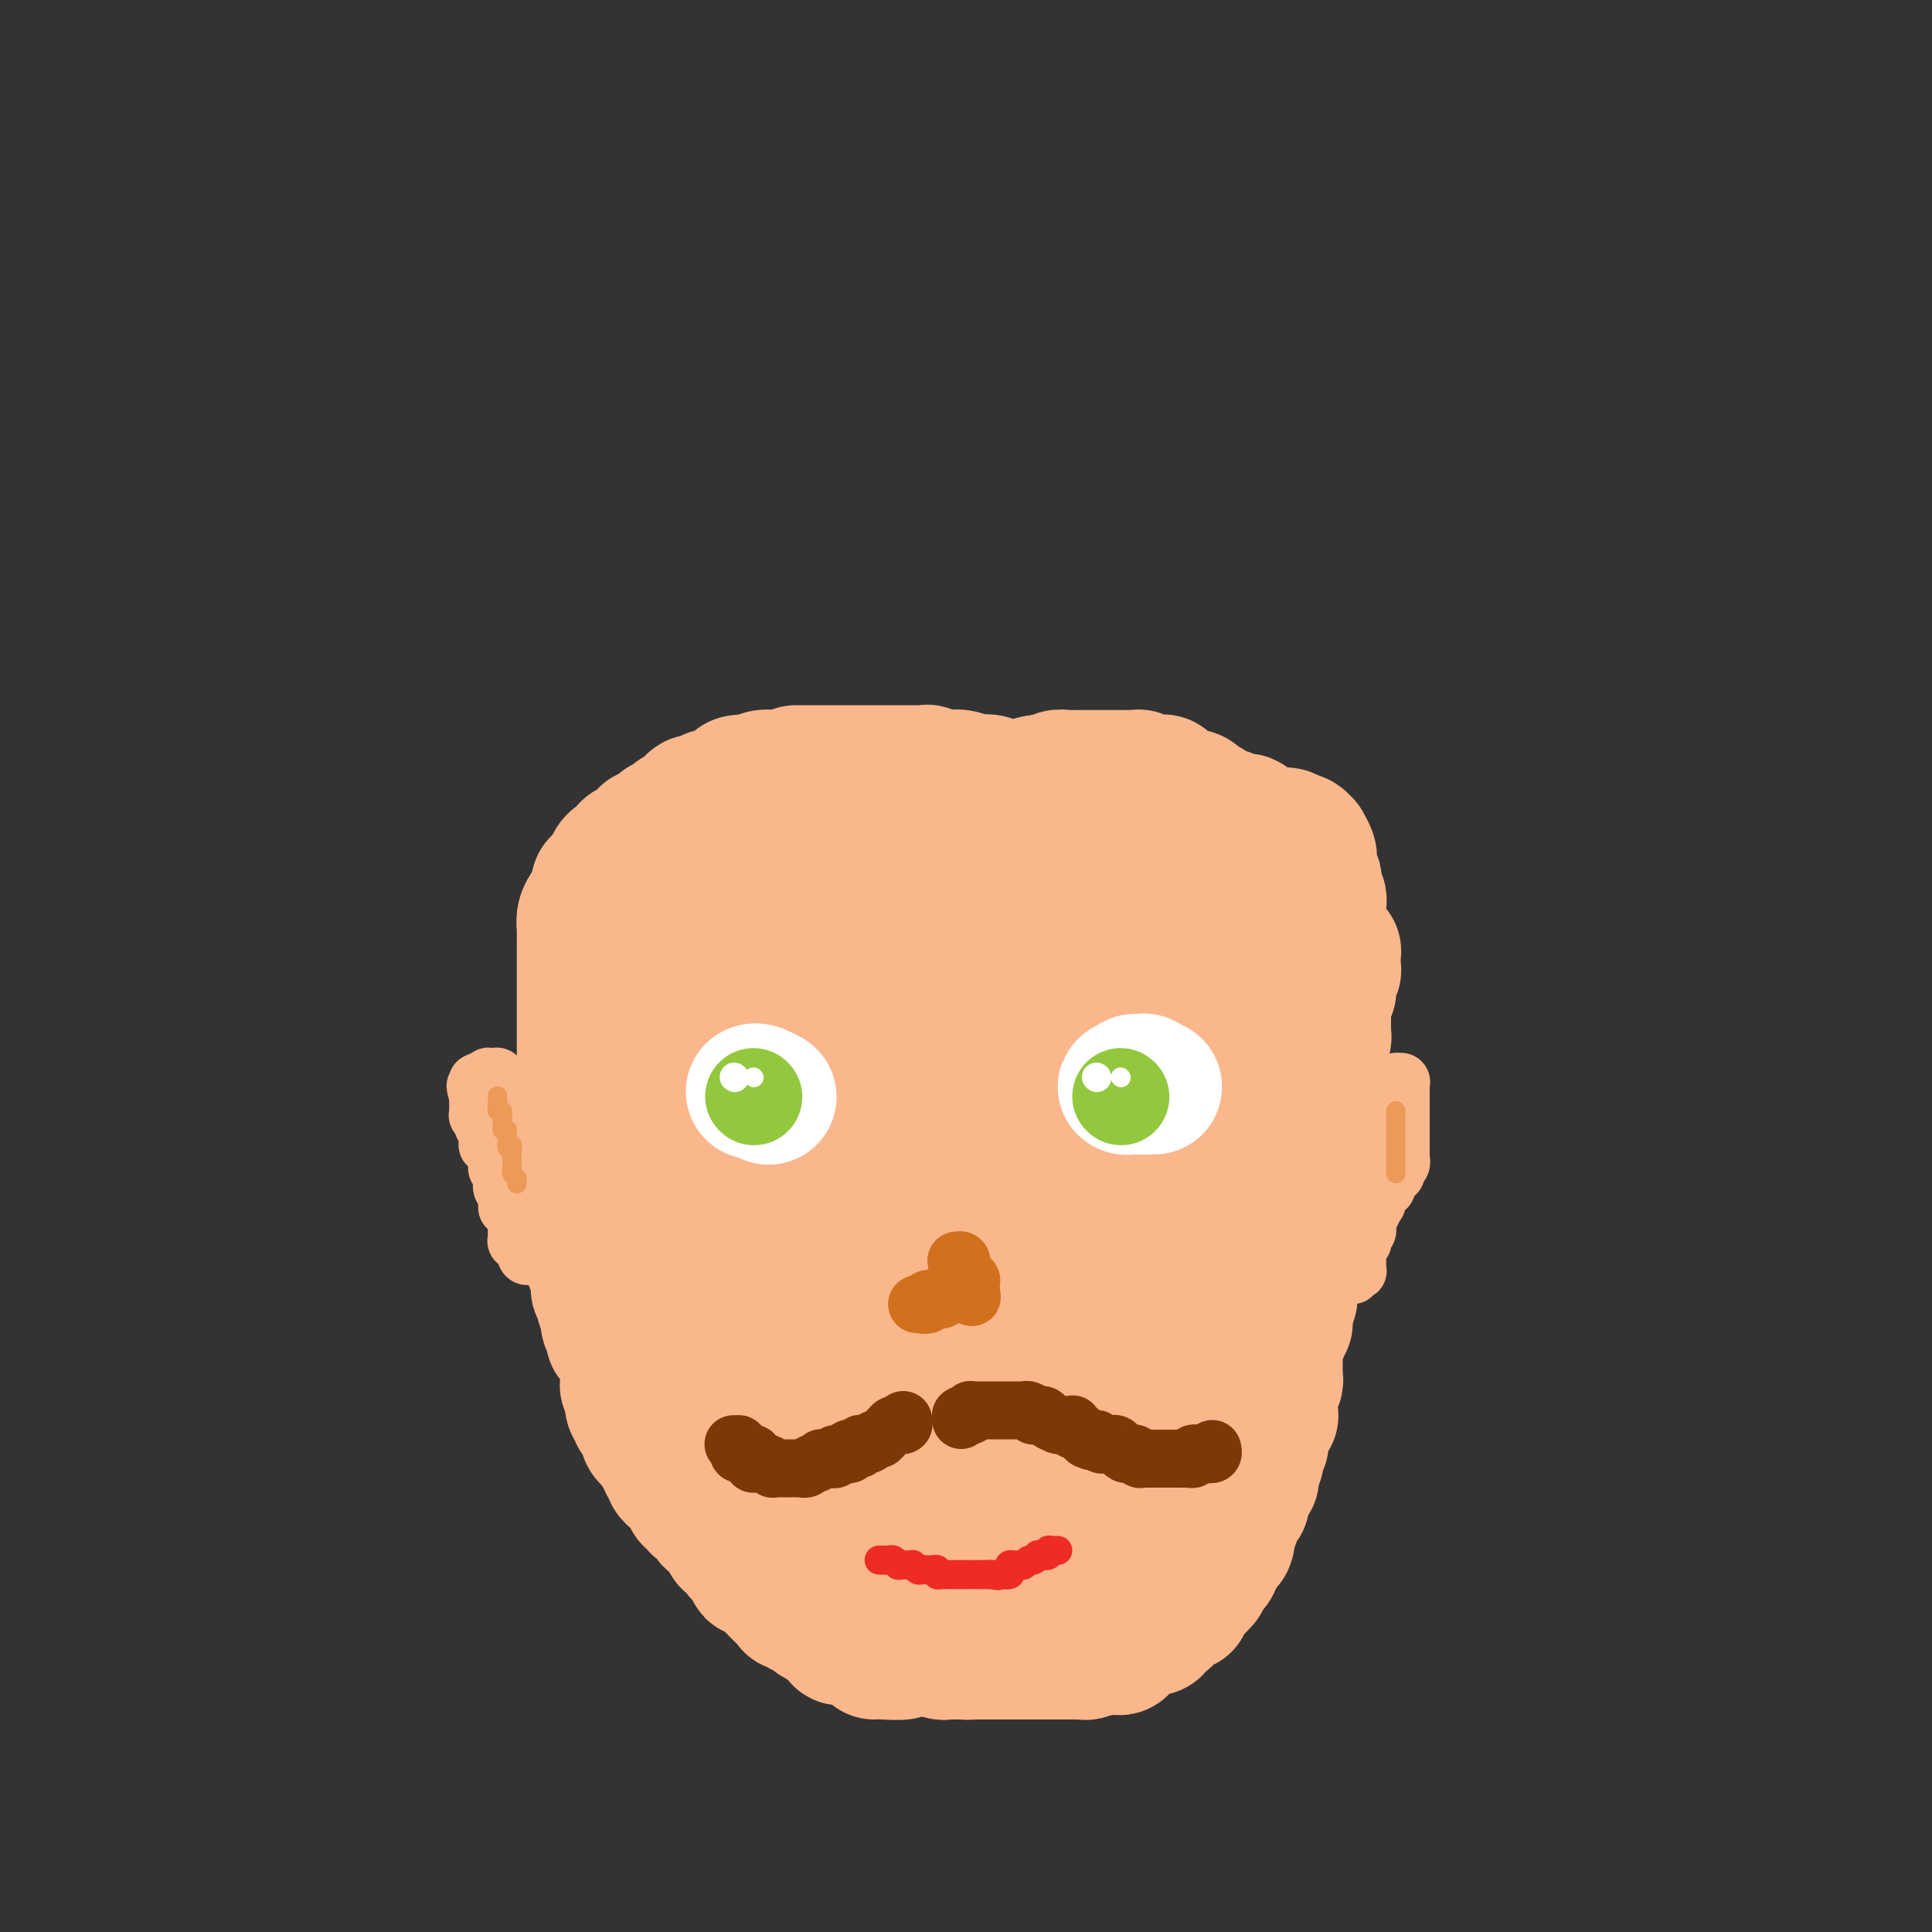 <svg viewBox='0 0 400 400' version='1.1' xmlns='http://www.w3.org/2000/svg' xmlns:xlink='http://www.w3.org/1999/xlink'><rect x="0" y="0" width="400" height="400" fill="#333333" stroke="none"/><g fill='none' stroke='#FBB78C' stroke-width='28' stroke-linecap='round' stroke-linejoin='round'><path d='M177,339c-0.445,-0.002 -0.890,-0.005 -1,0c-0.110,0.005 0.115,0.016 0,0c-0.115,-0.016 -0.571,-0.061 -1,0c-0.429,0.061 -0.832,0.226 -1,0c-0.168,-0.226 -0.101,-0.844 0,-1c0.101,-0.156 0.235,0.152 0,0c-0.235,-0.152 -0.837,-0.762 -1,-1c-0.163,-0.238 0.115,-0.102 0,0c-0.115,0.102 -0.623,0.172 -1,0c-0.377,-0.172 -0.622,-0.586 -1,-1c-0.378,-0.414 -0.890,-0.828 -1,-1c-0.110,-0.172 0.181,-0.102 0,0c-0.181,0.102 -0.836,0.238 -1,0c-0.164,-0.238 0.163,-0.849 0,-1c-0.163,-0.151 -0.814,0.157 -1,0c-0.186,-0.157 0.095,-0.778 0,-1c-0.095,-0.222 -0.564,-0.045 -1,0c-0.436,0.045 -0.838,-0.041 -1,0c-0.162,0.041 -0.082,0.208 0,0c0.082,-0.208 0.167,-0.792 0,-1c-0.167,-0.208 -0.585,-0.041 -1,0c-0.415,0.041 -0.828,-0.046 -1,0c-0.172,0.046 -0.103,0.224 0,0c0.103,-0.224 0.239,-0.849 0,-1c-0.239,-0.151 -0.852,0.171 -1,0c-0.148,-0.171 0.170,-0.834 0,-1c-0.170,-0.166 -0.829,0.166 -1,0c-0.171,-0.166 0.146,-0.828 0,-1c-0.146,-0.172 -0.756,0.147 -1,0c-0.244,-0.147 -0.121,-0.762 0,-1c0.121,-0.238 0.240,-0.101 0,0c-0.240,0.101 -0.839,0.167 -1,0c-0.161,-0.167 0.116,-0.566 0,-1c-0.116,-0.434 -0.623,-0.901 -1,-1c-0.377,-0.099 -0.623,0.171 -1,0c-0.377,-0.171 -0.886,-0.782 -1,-1c-0.114,-0.218 0.166,-0.044 0,0c-0.166,0.044 -0.779,-0.044 -1,0c-0.221,0.044 -0.049,0.218 0,0c0.049,-0.218 -0.025,-0.828 0,-1c0.025,-0.172 0.147,0.096 0,0c-0.147,-0.096 -0.564,-0.555 -1,-1c-0.436,-0.445 -0.891,-0.875 -1,-1c-0.109,-0.125 0.130,0.055 0,0c-0.130,-0.055 -0.627,-0.343 -1,-1c-0.373,-0.657 -0.622,-1.682 -1,-2c-0.378,-0.318 -0.885,0.069 -1,0c-0.115,-0.069 0.161,-0.596 0,-1c-0.161,-0.404 -0.760,-0.687 -1,-1c-0.240,-0.313 -0.120,-0.657 0,-1'/><path d='M150,316c-1.112,-1.632 -0.893,-1.211 -1,-1c-0.107,0.211 -0.539,0.211 -1,0c-0.461,-0.211 -0.951,-0.634 -1,-1c-0.049,-0.366 0.342,-0.674 0,-1c-0.342,-0.326 -1.419,-0.668 -2,-1c-0.581,-0.332 -0.668,-0.653 -1,-1c-0.332,-0.347 -0.911,-0.719 -1,-1c-0.089,-0.281 0.312,-0.471 0,-1c-0.312,-0.529 -1.336,-1.399 -2,-2c-0.664,-0.601 -0.966,-0.935 -1,-1c-0.034,-0.065 0.202,0.137 0,0c-0.202,-0.137 -0.842,-0.613 -1,-1c-0.158,-0.387 0.165,-0.685 0,-1c-0.165,-0.315 -0.817,-0.648 -1,-1c-0.183,-0.352 0.105,-0.724 0,-1c-0.105,-0.276 -0.602,-0.456 -1,-1c-0.398,-0.544 -0.695,-1.452 -1,-2c-0.305,-0.548 -0.617,-0.737 -1,-1c-0.383,-0.263 -0.837,-0.600 -1,-1c-0.163,-0.400 -0.034,-0.863 0,-1c0.034,-0.137 -0.028,0.051 0,0c0.028,-0.051 0.147,-0.341 0,-1c-0.147,-0.659 -0.561,-1.687 -1,-2c-0.439,-0.313 -0.902,0.088 -1,0c-0.098,-0.088 0.170,-0.664 0,-1c-0.170,-0.336 -0.776,-0.433 -1,-1c-0.224,-0.567 -0.064,-1.605 0,-2c0.064,-0.395 0.031,-0.146 0,0c-0.031,0.146 -0.061,0.189 0,0c0.061,-0.189 0.212,-0.610 0,-1c-0.212,-0.390 -0.789,-0.750 -1,-1c-0.211,-0.250 -0.057,-0.392 0,-1c0.057,-0.608 0.015,-1.683 0,-2c-0.015,-0.317 -0.004,0.123 0,0c0.004,-0.123 0.002,-0.808 0,-1c-0.002,-0.192 -0.004,0.108 0,0c0.004,-0.108 0.012,-0.624 0,-1c-0.012,-0.376 -0.046,-0.611 0,-1c0.046,-0.389 0.170,-0.930 0,-1c-0.170,-0.070 -0.634,0.331 -1,0c-0.366,-0.331 -0.633,-1.395 -1,-2c-0.367,-0.605 -0.834,-0.753 -1,-1c-0.166,-0.247 -0.031,-0.595 0,-1c0.031,-0.405 -0.043,-0.868 0,-1c0.043,-0.132 0.204,0.068 0,0c-0.204,-0.068 -0.772,-0.403 -1,-1c-0.228,-0.597 -0.118,-1.456 0,-2c0.118,-0.544 0.242,-0.774 0,-1c-0.242,-0.226 -0.850,-0.449 -1,-1c-0.150,-0.551 0.157,-1.430 0,-2c-0.157,-0.570 -0.777,-0.830 -1,-1c-0.223,-0.170 -0.049,-0.251 0,-1c0.049,-0.749 -0.026,-2.166 0,-3c0.026,-0.834 0.151,-1.083 0,-1c-0.151,0.083 -0.580,0.500 -1,0c-0.420,-0.500 -0.830,-1.918 -1,-3c-0.170,-1.082 -0.098,-1.828 0,-2c0.098,-0.172 0.222,0.232 0,0c-0.222,-0.232 -0.792,-1.099 -1,-2c-0.208,-0.901 -0.056,-1.838 0,-2c0.056,-0.162 0.015,0.449 0,0c-0.015,-0.449 -0.004,-1.958 0,-3c0.004,-1.042 0.001,-1.616 0,-2c-0.001,-0.384 -0.000,-0.577 0,-1c0.000,-0.423 0.000,-1.075 0,-2c-0.000,-0.925 -0.000,-2.121 0,-3c0.000,-0.879 0.000,-1.439 0,-2'/><path d='M121,240c0.000,-2.754 0.000,-2.137 0,-2c0.000,0.137 0.000,-0.204 0,-1c0.000,-0.796 0.000,-2.045 0,-3c0.000,-0.955 -0.000,-1.615 0,-3c0.000,-1.385 0.000,-3.493 0,-4c-0.000,-0.507 -0.000,0.587 0,0c0.000,-0.587 0.000,-2.857 0,-4c-0.000,-1.143 -0.000,-1.160 0,-2c0.000,-0.840 0.000,-2.503 0,-3c-0.000,-0.497 -0.000,0.171 0,0c0.000,-0.171 0.000,-1.181 0,-2c-0.000,-0.819 -0.000,-1.446 0,-2c0.000,-0.554 0.000,-1.035 0,-2c-0.000,-0.965 -0.000,-2.413 0,-3c0.000,-0.587 0.000,-0.313 0,-1c-0.000,-0.687 -0.000,-2.334 0,-3c0.000,-0.666 0.000,-0.349 0,-1c-0.000,-0.651 -0.000,-2.269 0,-3c0.000,-0.731 0.000,-0.575 0,-1c-0.000,-0.425 -0.000,-1.432 0,-2c0.000,-0.568 0.000,-0.697 0,-1c-0.000,-0.303 -0.001,-0.781 0,-1c0.001,-0.219 0.003,-0.181 0,-1c-0.003,-0.819 -0.012,-2.497 0,-3c0.012,-0.503 0.045,0.168 0,0c-0.045,-0.168 -0.170,-1.175 0,-2c0.170,-0.825 0.633,-1.469 1,-2c0.367,-0.531 0.639,-0.951 1,-1c0.361,-0.049 0.813,0.272 1,0c0.187,-0.272 0.111,-1.137 0,-2c-0.111,-0.863 -0.255,-1.722 0,-2c0.255,-0.278 0.908,0.027 1,0c0.092,-0.027 -0.379,-0.385 0,-1c0.379,-0.615 1.608,-1.488 2,-2c0.392,-0.512 -0.054,-0.662 0,-1c0.054,-0.338 0.609,-0.864 1,-1c0.391,-0.136 0.620,0.119 1,0c0.380,-0.119 0.911,-0.610 1,-1c0.089,-0.390 -0.265,-0.678 0,-1c0.265,-0.322 1.149,-0.679 2,-1c0.851,-0.321 1.668,-0.607 2,-1c0.332,-0.393 0.178,-0.893 0,-1c-0.178,-0.107 -0.381,0.179 0,0c0.381,-0.179 1.345,-0.822 2,-1c0.655,-0.178 1.002,0.110 1,0c-0.002,-0.110 -0.351,-0.616 0,-1c0.351,-0.384 1.403,-0.645 2,-1c0.597,-0.355 0.738,-0.803 1,-1c0.262,-0.197 0.646,-0.143 1,0c0.354,0.143 0.677,0.374 1,0c0.323,-0.374 0.646,-1.354 1,-2c0.354,-0.646 0.738,-0.958 1,-1c0.262,-0.042 0.402,0.187 1,0c0.598,-0.187 1.656,-0.789 2,-1c0.344,-0.211 -0.025,-0.032 0,0c0.025,0.032 0.444,-0.083 1,0c0.556,0.083 1.247,0.363 2,0c0.753,-0.363 1.566,-1.369 2,-2c0.434,-0.631 0.487,-0.887 1,-1c0.513,-0.113 1.486,-0.083 2,0c0.514,0.083 0.571,0.218 1,0c0.429,-0.218 1.231,-0.791 2,-1c0.769,-0.209 1.505,-0.056 2,0c0.495,0.056 0.749,0.015 1,0c0.251,-0.015 0.500,-0.004 1,0c0.500,0.004 1.250,0.002 2,0'/><path d='M164,161c3.308,-1.000 1.576,-1.000 1,-1c-0.576,-0.000 0.002,-0.000 1,0c0.998,0.000 2.416,0.000 3,0c0.584,-0.000 0.336,-0.000 1,0c0.664,0.000 2.241,0.000 3,0c0.759,-0.000 0.699,-0.000 1,0c0.301,0.000 0.964,0.000 2,0c1.036,-0.000 2.446,-0.000 3,0c0.554,0.000 0.252,0.000 1,0c0.748,-0.000 2.544,-0.000 3,0c0.456,0.000 -0.430,0.000 0,0c0.430,-0.000 2.175,-0.001 3,0c0.825,0.001 0.728,0.004 1,0c0.272,-0.004 0.913,-0.015 2,0c1.087,0.015 2.622,0.056 3,0c0.378,-0.056 -0.399,-0.207 0,0c0.399,0.207 1.976,0.774 3,1c1.024,0.226 1.496,0.112 2,0c0.504,-0.112 1.042,-0.222 2,0c0.958,0.222 2.337,0.776 3,1c0.663,0.224 0.612,0.117 1,0c0.388,-0.117 1.216,-0.242 2,0c0.784,0.242 1.523,0.853 2,1c0.477,0.147 0.691,-0.171 1,0c0.309,0.171 0.713,0.830 1,1c0.287,0.170 0.457,-0.151 1,0c0.543,0.151 1.459,0.773 2,1c0.541,0.227 0.708,0.060 1,0c0.292,-0.060 0.708,-0.013 1,0c0.292,0.013 0.458,-0.008 1,0c0.542,0.008 1.458,0.045 2,0c0.542,-0.045 0.708,-0.171 1,0c0.292,0.171 0.708,0.638 1,1c0.292,0.362 0.460,0.619 1,1c0.540,0.381 1.450,0.887 2,1c0.550,0.113 0.738,-0.167 1,0c0.262,0.167 0.596,0.781 1,1c0.404,0.219 0.878,0.045 1,0c0.122,-0.045 -0.107,0.041 0,0c0.107,-0.041 0.551,-0.207 1,0c0.449,0.207 0.903,0.787 1,1c0.097,0.213 -0.163,0.060 0,0c0.163,-0.060 0.750,-0.026 1,0c0.250,0.026 0.162,0.046 0,0c-0.162,-0.046 -0.398,-0.157 0,0c0.398,0.157 1.430,0.581 2,1c0.570,0.419 0.677,0.834 1,1c0.323,0.166 0.860,0.082 1,0c0.140,-0.082 -0.118,-0.163 0,0c0.118,0.163 0.613,0.568 1,1c0.387,0.432 0.666,0.889 1,1c0.334,0.111 0.723,-0.126 1,0c0.277,0.126 0.441,0.614 1,1c0.559,0.386 1.512,0.671 2,1c0.488,0.329 0.510,0.702 1,1c0.490,0.298 1.449,0.521 2,1c0.551,0.479 0.695,1.215 2,2c1.305,0.785 3.771,1.618 5,2c1.229,0.382 1.220,0.312 2,1c0.780,0.688 2.347,2.135 4,3c1.653,0.865 3.392,1.149 5,2c1.608,0.851 3.087,2.267 4,3c0.913,0.733 1.261,0.781 2,1c0.739,0.219 1.870,0.610 3,1'/><path d='M268,193c8.094,4.515 3.331,1.802 2,1c-1.331,-0.802 0.772,0.307 2,1c1.228,0.693 1.583,0.969 2,1c0.417,0.031 0.896,-0.185 1,0c0.104,0.185 -0.168,0.771 0,1c0.168,0.229 0.777,0.103 1,0c0.223,-0.103 0.059,-0.181 0,0c-0.059,0.181 -0.015,0.621 0,1c0.015,0.379 0.000,0.697 0,1c-0.000,0.303 0.014,0.592 0,1c-0.014,0.408 -0.057,0.936 0,1c0.057,0.064 0.212,-0.337 0,0c-0.212,0.337 -0.793,1.410 -1,2c-0.207,0.590 -0.041,0.697 0,1c0.041,0.303 -0.041,0.802 0,1c0.041,0.198 0.207,0.096 0,0c-0.207,-0.096 -0.788,-0.184 -1,0c-0.212,0.184 -0.057,0.641 0,1c0.057,0.359 0.015,0.621 0,1c-0.015,0.379 -0.004,0.875 0,1c0.004,0.125 0.001,-0.121 0,0c-0.001,0.121 -0.000,0.610 0,1c0.000,0.390 -0.000,0.682 0,1c0.000,0.318 0.001,0.664 0,1c-0.001,0.336 -0.004,0.663 0,1c0.004,0.337 0.015,0.685 0,1c-0.015,0.315 -0.057,0.596 0,1c0.057,0.404 0.211,0.932 0,1c-0.211,0.068 -0.789,-0.322 -1,0c-0.211,0.322 -0.057,1.357 0,2c0.057,0.643 0.015,0.893 0,1c-0.015,0.107 -0.003,0.070 0,0c0.003,-0.070 -0.003,-0.173 0,0c0.003,0.173 0.015,0.623 0,1c-0.015,0.377 -0.056,0.680 0,1c0.056,0.320 0.211,0.659 0,1c-0.211,0.341 -0.788,0.686 -1,1c-0.212,0.314 -0.061,0.596 0,1c0.061,0.404 0.030,0.931 0,1c-0.030,0.069 -0.061,-0.318 0,0c0.061,0.318 0.212,1.341 0,2c-0.212,0.659 -0.789,0.955 -1,1c-0.211,0.045 -0.057,-0.159 0,0c0.057,0.159 0.015,0.682 0,1c-0.015,0.318 -0.004,0.432 0,1c0.004,0.568 0.001,1.591 0,2c-0.001,0.409 -0.001,0.205 0,0'/><path d='M271,231c-0.714,5.133 0.001,1.967 0,1c-0.001,-0.967 -0.717,0.267 -1,1c-0.283,0.733 -0.132,0.966 0,1c0.132,0.034 0.246,-0.130 0,0c-0.246,0.130 -0.850,0.556 -1,1c-0.150,0.444 0.156,0.907 0,1c-0.156,0.093 -0.773,-0.182 -1,0c-0.227,0.182 -0.065,0.823 0,1c0.065,0.177 0.031,-0.111 0,0c-0.031,0.111 -0.060,0.620 0,1c0.060,0.380 0.208,0.630 0,1c-0.208,0.370 -0.773,0.860 -1,1c-0.227,0.140 -0.117,-0.068 0,0c0.117,0.068 0.242,0.414 0,1c-0.242,0.586 -0.852,1.414 -1,2c-0.148,0.586 0.167,0.930 0,1c-0.167,0.070 -0.814,-0.133 -1,0c-0.186,0.133 0.091,0.601 0,1c-0.091,0.399 -0.549,0.727 -1,1c-0.451,0.273 -0.894,0.491 -1,1c-0.106,0.509 0.127,1.309 0,2c-0.127,0.691 -0.613,1.274 -1,2c-0.387,0.726 -0.676,1.594 -1,2c-0.324,0.406 -0.682,0.350 -1,1c-0.318,0.650 -0.596,2.007 -1,3c-0.404,0.993 -0.935,1.622 -1,2c-0.065,0.378 0.337,0.506 0,1c-0.337,0.494 -1.413,1.355 -2,2c-0.587,0.645 -0.686,1.075 -1,2c-0.314,0.925 -0.844,2.345 -1,3c-0.156,0.655 0.061,0.547 0,1c-0.061,0.453 -0.399,1.469 -1,2c-0.601,0.531 -1.466,0.579 -2,1c-0.534,0.421 -0.738,1.217 -1,2c-0.262,0.783 -0.582,1.553 -1,2c-0.418,0.447 -0.935,0.571 -1,1c-0.065,0.429 0.321,1.162 0,2c-0.321,0.838 -1.348,1.779 -2,2c-0.652,0.221 -0.930,-0.279 -1,0c-0.070,0.279 0.068,1.337 0,2c-0.068,0.663 -0.343,0.932 -1,1c-0.657,0.068 -1.695,-0.065 -2,0c-0.305,0.065 0.125,0.328 0,1c-0.125,0.672 -0.803,1.753 -1,2c-0.197,0.247 0.087,-0.340 0,0c-0.087,0.340 -0.544,1.608 -1,2c-0.456,0.392 -0.911,-0.092 -1,0c-0.089,0.092 0.187,0.759 0,1c-0.187,0.241 -0.839,0.054 -1,0c-0.161,-0.054 0.168,0.023 0,0c-0.168,-0.023 -0.834,-0.147 -1,0c-0.166,0.147 0.166,0.565 0,1c-0.166,0.435 -0.832,0.887 -1,1c-0.168,0.113 0.162,-0.114 0,0c-0.162,0.114 -0.817,0.569 -1,1c-0.183,0.431 0.106,0.837 0,1c-0.106,0.163 -0.605,0.082 -1,0c-0.395,-0.082 -0.684,-0.166 -1,0c-0.316,0.166 -0.658,0.583 -1,1'/><path d='M232,294c-3.257,3.875 -0.900,1.563 0,1c0.900,-0.563 0.343,0.623 0,1c-0.343,0.377 -0.472,-0.055 -1,0c-0.528,0.055 -1.455,0.597 -2,1c-0.545,0.403 -0.709,0.668 -1,1c-0.291,0.332 -0.709,0.733 -1,1c-0.291,0.267 -0.456,0.402 -1,1c-0.544,0.598 -1.468,1.661 -2,2c-0.532,0.339 -0.672,-0.045 -1,0c-0.328,0.045 -0.844,0.520 -1,1c-0.156,0.480 0.049,0.966 0,1c-0.049,0.034 -0.353,-0.384 -1,0c-0.647,0.384 -1.637,1.570 -2,2c-0.363,0.430 -0.099,0.104 0,0c0.099,-0.104 0.033,0.015 0,0c-0.033,-0.015 -0.032,-0.162 0,0c0.032,0.162 0.096,0.635 0,1c-0.096,0.365 -0.351,0.624 -1,1c-0.649,0.376 -1.691,0.870 -2,1c-0.309,0.130 0.114,-0.105 0,0c-0.114,0.105 -0.766,0.550 -1,1c-0.234,0.450 -0.048,0.905 0,1c0.048,0.095 -0.040,-0.172 0,0c0.040,0.172 0.207,0.781 0,1c-0.207,0.219 -0.788,0.047 -1,0c-0.212,-0.047 -0.055,0.030 0,0c0.055,-0.030 0.007,-0.166 0,0c-0.007,0.166 0.027,0.636 0,1c-0.027,0.364 -0.116,0.622 0,1c0.116,0.378 0.437,0.874 0,1c-0.437,0.126 -1.633,-0.120 -2,0c-0.367,0.120 0.095,0.607 0,1c-0.095,0.393 -0.747,0.693 -1,1c-0.253,0.307 -0.105,0.621 0,1c0.105,0.379 0.169,0.822 0,1c-0.169,0.178 -0.570,0.089 -1,0c-0.430,-0.089 -0.888,-0.179 -1,0c-0.112,0.179 0.123,0.626 0,1c-0.123,0.374 -0.605,0.674 -1,1c-0.395,0.326 -0.702,0.679 -1,1c-0.298,0.321 -0.587,0.611 -1,1c-0.413,0.389 -0.951,0.877 -1,1c-0.049,0.123 0.390,-0.121 0,0c-0.390,0.121 -1.610,0.606 -2,1c-0.390,0.394 0.049,0.698 0,1c-0.049,0.302 -0.587,0.602 -1,1c-0.413,0.398 -0.701,0.894 -1,1c-0.299,0.106 -0.610,-0.179 -1,0c-0.390,0.179 -0.860,0.823 -1,1c-0.140,0.177 0.052,-0.111 0,0c-0.052,0.111 -0.346,0.622 -1,1c-0.654,0.378 -1.667,0.624 -2,1c-0.333,0.376 0.016,0.883 0,1c-0.016,0.117 -0.395,-0.157 -1,0c-0.605,0.157 -1.434,0.746 -2,1c-0.566,0.254 -0.869,0.173 -1,0c-0.131,-0.173 -0.091,-0.439 0,0c0.091,0.439 0.231,1.582 0,2c-0.231,0.418 -0.835,0.112 -1,0c-0.165,-0.112 0.109,-0.030 0,0c-0.109,0.030 -0.603,0.009 -1,0c-0.397,-0.009 -0.699,-0.004 -1,0'/><path d='M189,335c-1.857,1.024 -0.500,0.083 0,0c0.500,-0.083 0.143,0.690 0,1c-0.143,0.310 -0.071,0.155 0,0'/><path d='M181,342c0.387,-0.030 0.773,-0.061 2,0c1.227,0.061 3.294,0.212 4,0c0.706,-0.212 0.052,-0.788 0,-1c-0.052,-0.212 0.497,-0.059 1,0c0.503,0.059 0.960,0.026 1,0c0.040,-0.026 -0.336,-0.044 0,0c0.336,0.044 1.386,0.152 2,0c0.614,-0.152 0.792,-0.563 1,-1c0.208,-0.437 0.445,-0.901 1,-1c0.555,-0.099 1.429,0.166 2,0c0.571,-0.166 0.838,-0.762 1,-1c0.162,-0.238 0.218,-0.116 1,0c0.782,0.116 2.288,0.227 3,0c0.712,-0.227 0.628,-0.792 1,-1c0.372,-0.208 1.199,-0.059 2,0c0.801,0.059 1.577,0.030 2,0c0.423,-0.030 0.495,-0.060 1,0c0.505,0.060 1.445,0.208 2,0c0.555,-0.208 0.726,-0.774 1,-1c0.274,-0.226 0.652,-0.113 1,0c0.348,0.113 0.667,0.226 1,0c0.333,-0.226 0.681,-0.792 1,-1c0.319,-0.208 0.610,-0.060 1,0c0.390,0.060 0.878,0.030 1,0c0.122,-0.030 -0.121,-0.060 0,0c0.121,0.060 0.606,0.208 1,0c0.394,-0.208 0.698,-0.774 1,-1c0.302,-0.226 0.603,-0.113 1,0c0.397,0.113 0.890,0.227 1,0c0.110,-0.227 -0.164,-0.793 0,-1c0.164,-0.207 0.765,-0.054 1,0c0.235,0.054 0.104,0.011 0,0c-0.104,-0.011 -0.181,0.011 0,0c0.181,-0.011 0.621,-0.054 1,0c0.379,0.054 0.697,0.207 1,0c0.303,-0.207 0.592,-0.773 1,-1c0.408,-0.227 0.935,-0.116 1,0c0.065,0.116 -0.334,0.238 0,0c0.334,-0.238 1.399,-0.837 2,-1c0.601,-0.163 0.739,0.110 1,0c0.261,-0.110 0.646,-0.603 1,-1c0.354,-0.397 0.677,-0.699 1,-1'/><path d='M228,329c7.393,-2.237 2.376,-1.331 1,-1c-1.376,0.331 0.888,0.086 2,0c1.112,-0.086 1.071,-0.013 1,0c-0.071,0.013 -0.173,-0.034 0,0c0.173,0.034 0.620,0.149 1,0c0.380,-0.149 0.693,-0.561 1,-1c0.307,-0.439 0.608,-0.906 1,-1c0.392,-0.094 0.875,0.185 1,0c0.125,-0.185 -0.107,-0.833 0,-1c0.107,-0.167 0.553,0.149 1,0c0.447,-0.149 0.894,-0.762 1,-1c0.106,-0.238 -0.129,-0.102 0,0c0.129,0.102 0.622,0.171 1,0c0.378,-0.171 0.640,-0.580 1,-1c0.360,-0.420 0.816,-0.851 1,-1c0.184,-0.149 0.095,-0.016 0,0c-0.095,0.016 -0.197,-0.087 0,0c0.197,0.087 0.694,0.363 1,0c0.306,-0.363 0.422,-1.364 1,-2c0.578,-0.636 1.618,-0.906 2,-1c0.382,-0.094 0.106,-0.011 0,0c-0.106,0.011 -0.043,-0.051 0,0c0.043,0.051 0.067,0.216 0,0c-0.067,-0.216 -0.224,-0.814 0,-1c0.224,-0.186 0.831,0.041 1,0c0.169,-0.041 -0.098,-0.350 0,-1c0.098,-0.650 0.561,-1.641 1,-2c0.439,-0.359 0.852,-0.085 1,0c0.148,0.085 0.029,-0.020 0,0c-0.029,0.020 0.031,0.164 0,0c-0.031,-0.164 -0.152,-0.636 0,-1c0.152,-0.364 0.575,-0.619 1,-1c0.425,-0.381 0.850,-0.889 1,-1c0.150,-0.111 0.026,0.176 0,0c-0.026,-0.176 0.046,-0.816 0,-1c-0.046,-0.184 -0.209,0.088 0,0c0.209,-0.088 0.792,-0.535 1,-1c0.208,-0.465 0.041,-0.947 0,-1c-0.041,-0.053 0.044,0.324 0,0c-0.044,-0.324 -0.218,-1.347 0,-2c0.218,-0.653 0.829,-0.935 1,-1c0.171,-0.065 -0.097,0.089 0,0c0.097,-0.089 0.561,-0.419 1,-1c0.439,-0.581 0.853,-1.413 1,-2c0.147,-0.587 0.025,-0.931 0,-1c-0.025,-0.069 0.045,0.136 0,0c-0.045,-0.136 -0.205,-0.614 0,-1c0.205,-0.386 0.777,-0.681 1,-1c0.223,-0.319 0.099,-0.663 0,-1c-0.099,-0.337 -0.171,-0.667 0,-1c0.171,-0.333 0.586,-0.668 1,-1c0.414,-0.332 0.829,-0.662 1,-1c0.171,-0.338 0.099,-0.686 0,-1c-0.099,-0.314 -0.224,-0.595 0,-1c0.224,-0.405 0.796,-0.935 1,-1c0.204,-0.065 0.041,0.336 0,0c-0.041,-0.336 0.042,-1.409 0,-2c-0.042,-0.591 -0.207,-0.701 0,-1c0.207,-0.299 0.788,-0.787 1,-1c0.212,-0.213 0.057,-0.151 0,0c-0.057,0.151 -0.015,0.391 0,0c0.015,-0.391 0.004,-1.414 0,-2c-0.004,-0.586 -0.001,-0.734 0,-1c0.001,-0.266 0.000,-0.648 0,-1c-0.000,-0.352 -0.000,-0.672 0,-1c0.000,-0.328 0.000,-0.664 0,-1'/><path d='M259,283c1.790,-4.750 1.264,-1.625 1,-1c-0.264,0.625 -0.267,-1.249 0,-2c0.267,-0.751 0.803,-0.380 1,-1c0.197,-0.620 0.057,-2.230 0,-3c-0.057,-0.770 -0.029,-0.700 0,-1c0.029,-0.300 0.059,-0.969 0,-2c-0.059,-1.031 -0.208,-2.424 0,-3c0.208,-0.576 0.774,-0.337 1,-1c0.226,-0.663 0.112,-2.230 0,-3c-0.112,-0.770 -0.222,-0.742 0,-1c0.222,-0.258 0.777,-0.802 1,-2c0.223,-1.198 0.112,-3.051 0,-4c-0.112,-0.949 -0.227,-0.993 0,-1c0.227,-0.007 0.797,0.024 1,-1c0.203,-1.024 0.039,-3.103 0,-4c-0.039,-0.897 0.046,-0.612 0,-1c-0.046,-0.388 -0.224,-1.448 0,-2c0.224,-0.552 0.848,-0.595 1,-1c0.152,-0.405 -0.170,-1.173 0,-2c0.170,-0.827 0.830,-1.713 1,-2c0.170,-0.287 -0.152,0.025 0,0c0.152,-0.025 0.776,-0.388 1,-1c0.224,-0.612 0.046,-1.473 0,-2c-0.046,-0.527 0.040,-0.720 0,-1c-0.040,-0.280 -0.207,-0.648 0,-1c0.207,-0.352 0.788,-0.687 1,-1c0.212,-0.313 0.057,-0.605 0,-1c-0.057,-0.395 -0.015,-0.893 0,-1c0.015,-0.107 0.003,0.178 0,0c-0.003,-0.178 0.003,-0.817 0,-1c-0.003,-0.183 -0.015,0.092 0,0c0.015,-0.092 0.057,-0.549 0,-1c-0.057,-0.451 -0.212,-0.895 0,-1c0.212,-0.105 0.793,0.129 1,0c0.207,-0.129 0.041,-0.622 0,-1c-0.041,-0.378 0.041,-0.640 0,-1c-0.041,-0.360 -0.207,-0.816 0,-1c0.207,-0.184 0.788,-0.096 1,0c0.212,0.096 0.057,0.199 0,0c-0.057,-0.199 -0.016,-0.701 0,-1c0.016,-0.299 0.008,-0.394 0,-1c-0.008,-0.606 -0.016,-1.722 0,-2c0.016,-0.278 0.057,0.281 0,0c-0.057,-0.281 -0.211,-1.404 0,-2c0.211,-0.596 0.789,-0.667 1,-1c0.211,-0.333 0.057,-0.930 0,-1c-0.057,-0.070 -0.016,0.385 0,0c0.016,-0.385 0.008,-1.609 0,-2c-0.008,-0.391 -0.016,0.053 0,0c0.016,-0.053 0.057,-0.603 0,-1c-0.057,-0.397 -0.211,-0.640 0,-1c0.211,-0.360 0.789,-0.836 1,-1c0.211,-0.164 0.057,-0.015 0,0c-0.057,0.015 -0.015,-0.104 0,-1c0.015,-0.896 0.004,-2.570 0,-3c-0.004,-0.430 -0.001,0.384 0,0c0.001,-0.384 0.000,-1.967 0,-3c-0.000,-1.033 -0.000,-1.517 0,-2'/><path d='M272,209c2.238,-11.703 1.332,-3.959 1,-1c-0.332,2.959 -0.089,1.133 0,0c0.089,-1.133 0.024,-1.575 0,-2c-0.024,-0.425 -0.006,-0.835 0,-1c0.006,-0.165 0.002,-0.085 0,0c-0.002,0.085 -0.000,0.176 0,0c0.000,-0.176 0.000,-0.621 0,-1c-0.000,-0.379 -0.000,-0.694 0,-1c0.000,-0.306 0.000,-0.603 0,-1c-0.000,-0.397 -0.000,-0.894 0,-1c0.000,-0.106 0.000,0.178 0,0c-0.000,-0.178 -0.000,-0.820 0,-1c0.000,-0.180 0.000,0.102 0,0c-0.000,-0.102 -0.000,-0.587 0,-1c0.000,-0.413 0.000,-0.753 0,-1c-0.000,-0.247 -0.000,-0.400 0,-1c0.000,-0.600 0.000,-1.649 0,-2c-0.000,-0.351 -0.000,-0.006 0,0c0.000,0.006 0.000,-0.327 0,-1c-0.000,-0.673 -0.000,-1.686 0,-2c0.000,-0.314 0.000,0.071 0,0c-0.000,-0.071 -0.000,-0.596 0,-1c0.000,-0.404 0.001,-0.686 0,-1c-0.001,-0.314 -0.004,-0.660 0,-1c0.004,-0.340 0.015,-0.672 0,-1c-0.015,-0.328 -0.056,-0.650 0,-1c0.056,-0.350 0.207,-0.726 0,-1c-0.207,-0.274 -0.773,-0.445 -1,-1c-0.227,-0.555 -0.114,-1.493 0,-2c0.114,-0.507 0.228,-0.582 0,-1c-0.228,-0.418 -0.797,-1.177 -1,-2c-0.203,-0.823 -0.039,-1.708 0,-2c0.039,-0.292 -0.045,0.009 0,0c0.045,-0.009 0.220,-0.328 0,-1c-0.220,-0.672 -0.833,-1.697 -1,-2c-0.167,-0.303 0.113,0.115 0,0c-0.113,-0.115 -0.619,-0.763 -1,-1c-0.381,-0.237 -0.638,-0.064 -1,0c-0.362,0.064 -0.828,0.017 -1,0c-0.172,-0.017 -0.049,-0.005 0,0c0.049,0.005 0.025,0.002 0,0'/><path d='M267,174c-1.028,-2.167 -0.598,-0.583 -1,0c-0.402,0.583 -1.635,0.167 -2,0c-0.365,-0.167 0.137,-0.083 0,0c-0.137,0.083 -0.913,0.167 -1,0c-0.087,-0.167 0.513,-0.583 0,-1c-0.513,-0.417 -2.141,-0.833 -3,-1c-0.859,-0.167 -0.951,-0.083 -1,0c-0.049,0.083 -0.055,0.166 0,0c0.055,-0.166 0.170,-0.579 0,-1c-0.170,-0.421 -0.624,-0.849 -1,-1c-0.376,-0.151 -0.672,-0.026 -1,0c-0.328,0.026 -0.687,-0.049 -1,0c-0.313,0.049 -0.579,0.220 -1,0c-0.421,-0.220 -0.995,-0.832 -1,-1c-0.005,-0.168 0.561,0.109 0,0c-0.561,-0.109 -2.249,-0.604 -3,-1c-0.751,-0.396 -0.566,-0.694 -1,-1c-0.434,-0.306 -1.487,-0.621 -2,-1c-0.513,-0.379 -0.488,-0.822 -1,-1c-0.512,-0.178 -1.562,-0.090 -2,0c-0.438,0.090 -0.263,0.182 -1,0c-0.737,-0.182 -2.386,-0.637 -3,-1c-0.614,-0.363 -0.192,-0.632 0,-1c0.192,-0.368 0.154,-0.834 0,-1c-0.154,-0.166 -0.422,-0.030 -1,0c-0.578,0.030 -1.464,-0.044 -2,0c-0.536,0.044 -0.721,0.208 -1,0c-0.279,-0.208 -0.652,-0.788 -1,-1c-0.348,-0.212 -0.669,-0.057 -1,0c-0.331,0.057 -0.670,0.015 -1,0c-0.330,-0.015 -0.651,-0.004 -1,0c-0.349,0.004 -0.724,0.001 -1,0c-0.276,-0.001 -0.451,-0.000 -1,0c-0.549,0.000 -1.471,0.000 -2,0c-0.529,-0.000 -0.667,-0.000 -1,0c-0.333,0.000 -0.863,0.000 -1,0c-0.137,-0.000 0.118,0.000 0,0c-0.118,-0.000 -0.609,-0.000 -1,0c-0.391,0.000 -0.681,0.000 -1,0c-0.319,-0.000 -0.668,-0.001 -1,0c-0.332,0.001 -0.648,0.004 -1,0c-0.352,-0.004 -0.741,-0.015 -1,0c-0.259,0.015 -0.387,0.057 -1,0c-0.613,-0.057 -1.711,-0.211 -2,0c-0.289,0.211 0.230,0.788 0,1c-0.230,0.212 -1.209,0.061 -2,0c-0.791,-0.061 -1.396,-0.030 -2,0'/><path d='M215,162c-3.528,0.539 -2.349,1.387 -2,2c0.349,0.613 -0.134,0.990 -1,1c-0.866,0.010 -2.117,-0.349 -3,0c-0.883,0.349 -1.400,1.406 -2,2c-0.600,0.594 -1.283,0.727 -2,1c-0.717,0.273 -1.468,0.687 -2,1c-0.532,0.313 -0.844,0.526 -2,1c-1.156,0.474 -3.156,1.208 -5,2c-1.844,0.792 -3.533,1.643 -5,2c-1.467,0.357 -2.712,0.222 -4,1c-1.288,0.778 -2.619,2.471 -4,3c-1.381,0.529 -2.813,-0.104 -4,0c-1.187,0.104 -2.128,0.945 -3,2c-0.872,1.055 -1.674,2.325 -3,3c-1.326,0.675 -3.175,0.754 -4,1c-0.825,0.246 -0.626,0.657 -1,1c-0.374,0.343 -1.321,0.616 -2,1c-0.679,0.384 -1.089,0.877 -2,1c-0.911,0.123 -2.323,-0.126 -3,0c-0.677,0.126 -0.620,0.625 -1,1c-0.380,0.375 -1.197,0.626 -2,1c-0.803,0.374 -1.592,0.871 -2,1c-0.408,0.129 -0.434,-0.109 -1,0c-0.566,0.109 -1.671,0.565 -2,1c-0.329,0.435 0.118,0.849 0,1c-0.118,0.151 -0.801,0.039 -1,0c-0.199,-0.039 0.088,-0.007 0,0c-0.088,0.007 -0.549,-0.013 -1,0c-0.451,0.013 -0.890,0.059 -1,0c-0.110,-0.059 0.110,-0.224 0,0c-0.110,0.224 -0.551,0.838 -1,1c-0.449,0.162 -0.905,-0.126 -1,0c-0.095,0.126 0.171,0.667 0,1c-0.171,0.333 -0.778,0.457 -1,1c-0.222,0.543 -0.060,1.506 0,2c0.060,0.494 0.016,0.518 0,1c-0.016,0.482 -0.004,1.422 0,2c0.004,0.578 0.001,0.792 0,1c-0.001,0.208 -0.000,0.408 0,1c0.000,0.592 0.000,1.576 0,2c-0.000,0.424 -0.000,0.288 0,1c0.000,0.712 0.000,2.273 0,3c-0.000,0.727 -0.000,0.619 0,1c0.000,0.381 0.000,1.252 0,2c-0.000,0.748 -0.000,1.374 0,2'/><path d='M147,213c-0.464,3.465 -0.124,1.629 0,1c0.124,-0.629 0.033,-0.050 0,1c-0.033,1.050 -0.009,2.571 0,3c0.009,0.429 0.002,-0.236 0,0c-0.002,0.236 -0.001,1.372 0,2c0.001,0.628 0.000,0.749 0,1c-0.000,0.251 -0.000,0.631 0,1c0.000,0.369 0.000,0.728 0,1c-0.000,0.272 -0.000,0.457 0,1c0.000,0.543 0.000,1.442 0,2c-0.000,0.558 -0.000,0.773 0,1c0.000,0.227 0.000,0.465 0,1c-0.000,0.535 -0.000,1.367 0,2c0.000,0.633 0.000,1.066 0,1c-0.000,-0.066 -0.000,-0.632 0,0c0.000,0.632 0.000,2.464 0,3c-0.000,0.536 -0.000,-0.222 0,0c0.000,0.222 0.000,1.423 0,2c-0.000,0.577 -0.000,0.531 0,1c0.000,0.469 0.000,1.455 0,2c-0.000,0.545 -0.000,0.649 0,1c0.000,0.351 0.000,0.949 0,2c-0.000,1.051 -0.000,2.556 0,3c0.000,0.444 0.000,-0.172 0,0c-0.000,0.172 -0.000,1.131 0,2c0.000,0.869 0.000,1.646 0,2c-0.000,0.354 -0.000,0.284 0,1c0.000,0.716 0.000,2.219 0,3c-0.000,0.781 -0.001,0.839 0,1c0.001,0.161 0.004,0.425 0,1c-0.004,0.575 -0.016,1.463 0,2c0.016,0.537 0.061,0.724 0,1c-0.061,0.276 -0.228,0.641 0,1c0.228,0.359 0.849,0.713 1,1c0.151,0.287 -0.170,0.509 0,1c0.170,0.491 0.830,1.253 1,2c0.170,0.747 -0.151,1.481 0,2c0.151,0.519 0.775,0.824 1,1c0.225,0.176 0.050,0.222 0,1c-0.050,0.778 0.024,2.288 0,3c-0.024,0.712 -0.146,0.627 0,1c0.146,0.373 0.561,1.203 1,2c0.439,0.797 0.902,1.560 1,2c0.098,0.440 -0.170,0.556 0,1c0.170,0.444 0.780,1.216 1,2c0.220,0.784 0.052,1.579 0,2c-0.052,0.421 0.011,0.466 0,1c-0.011,0.534 -0.095,1.555 0,2c0.095,0.445 0.371,0.313 1,1c0.629,0.687 1.612,2.191 2,3c0.388,0.809 0.180,0.923 0,1c-0.180,0.077 -0.332,0.119 0,1c0.332,0.881 1.149,2.602 2,4c0.851,1.398 1.735,2.472 2,3c0.265,0.528 -0.089,0.509 0,1c0.089,0.491 0.620,1.492 1,2c0.380,0.508 0.608,0.522 1,1c0.392,0.478 0.946,1.420 1,2c0.054,0.580 -0.393,0.798 0,1c0.393,0.202 1.624,0.386 2,1c0.376,0.614 -0.104,1.656 0,2c0.104,0.344 0.791,-0.011 1,0c0.209,0.011 -0.059,0.388 0,1c0.059,0.612 0.445,1.461 1,2c0.555,0.539 1.277,0.770 2,1'/><path d='M169,310c2.669,4.658 1.341,2.804 1,2c-0.341,-0.804 0.305,-0.556 1,0c0.695,0.556 1.439,1.421 2,2c0.561,0.579 0.939,0.872 1,1c0.061,0.128 -0.194,0.091 0,0c0.194,-0.091 0.839,-0.234 1,0c0.161,0.234 -0.160,0.846 0,1c0.160,0.154 0.802,-0.151 1,0c0.198,0.151 -0.049,0.759 0,1c0.049,0.241 0.394,0.117 1,0c0.606,-0.117 1.473,-0.227 2,0c0.527,0.227 0.715,0.791 1,1c0.285,0.209 0.666,0.064 1,0c0.334,-0.064 0.619,-0.045 1,0c0.381,0.045 0.858,0.118 1,0c0.142,-0.118 -0.050,-0.427 0,-1c0.050,-0.573 0.342,-1.410 1,-2c0.658,-0.590 1.682,-0.933 2,-1c0.318,-0.067 -0.071,0.142 0,0c0.071,-0.142 0.601,-0.635 1,-1c0.399,-0.365 0.665,-0.603 1,-1c0.335,-0.397 0.737,-0.955 1,-1c0.263,-0.045 0.385,0.423 1,0c0.615,-0.423 1.723,-1.736 2,-2c0.277,-0.264 -0.277,0.520 0,0c0.277,-0.520 1.385,-2.344 2,-3c0.615,-0.656 0.736,-0.142 1,0c0.264,0.142 0.672,-0.086 1,-1c0.328,-0.914 0.575,-2.515 1,-3c0.425,-0.485 1.029,0.145 2,-1c0.971,-1.145 2.311,-4.067 3,-5c0.689,-0.933 0.727,0.122 1,-1c0.273,-1.122 0.782,-4.421 2,-6c1.218,-1.579 3.146,-1.438 4,-2c0.854,-0.562 0.635,-1.826 1,-3c0.365,-1.174 1.315,-2.259 2,-3c0.685,-0.741 1.103,-1.139 2,-2c0.897,-0.861 2.271,-2.186 3,-3c0.729,-0.814 0.814,-1.118 1,-2c0.186,-0.882 0.473,-2.342 1,-3c0.527,-0.658 1.293,-0.513 2,-1c0.707,-0.487 1.354,-1.607 2,-3c0.646,-1.393 1.290,-3.059 2,-4c0.710,-0.941 1.486,-1.158 2,-2c0.514,-0.842 0.766,-2.308 1,-3c0.234,-0.692 0.449,-0.608 1,-1c0.551,-0.392 1.439,-1.259 2,-2c0.561,-0.741 0.794,-1.355 1,-2c0.206,-0.645 0.383,-1.321 1,-2c0.617,-0.679 1.672,-1.362 2,-2c0.328,-0.638 -0.072,-1.231 0,-2c0.072,-0.769 0.616,-1.715 1,-2c0.384,-0.285 0.610,0.091 1,0c0.390,-0.091 0.946,-0.650 1,-1c0.054,-0.350 -0.392,-0.490 0,-1c0.392,-0.510 1.622,-1.389 2,-2c0.378,-0.611 -0.095,-0.954 0,-1c0.095,-0.046 0.757,0.204 1,0c0.243,-0.204 0.065,-0.863 0,-1c-0.065,-0.137 -0.019,0.246 0,0c0.019,-0.246 0.009,-1.123 0,-2'/><path d='M241,237c7.580,-11.152 2.031,-3.030 0,0c-2.031,3.030 -0.544,0.970 0,0c0.544,-0.970 0.146,-0.850 0,-1c-0.146,-0.150 -0.039,-0.570 0,-1c0.039,-0.430 0.010,-0.871 0,-1c-0.010,-0.129 -0.003,0.053 0,0c0.003,-0.053 0.001,-0.342 0,-1c-0.001,-0.658 -0.000,-1.687 0,-2c0.000,-0.313 0.000,0.088 0,0c-0.000,-0.088 0.000,-0.667 0,-1c-0.000,-0.333 -0.000,-0.421 0,-1c0.000,-0.579 0.001,-1.648 0,-2c-0.001,-0.352 -0.003,0.014 0,0c0.003,-0.014 0.012,-0.407 0,-1c-0.012,-0.593 -0.046,-1.385 0,-2c0.046,-0.615 0.171,-1.052 0,-2c-0.171,-0.948 -0.637,-2.406 -1,-3c-0.363,-0.594 -0.623,-0.324 -1,-1c-0.377,-0.676 -0.871,-2.299 -1,-3c-0.129,-0.701 0.106,-0.481 0,-1c-0.106,-0.519 -0.553,-1.777 -1,-3c-0.447,-1.223 -0.893,-2.412 -1,-3c-0.107,-0.588 0.125,-0.574 0,-1c-0.125,-0.426 -0.607,-1.293 -1,-2c-0.393,-0.707 -0.697,-1.254 -1,-2c-0.303,-0.746 -0.605,-1.691 -1,-2c-0.395,-0.309 -0.883,0.020 -1,0c-0.117,-0.020 0.137,-0.387 0,-1c-0.137,-0.613 -0.666,-1.471 -1,-2c-0.334,-0.529 -0.472,-0.730 -1,-1c-0.528,-0.270 -1.447,-0.608 -2,-1c-0.553,-0.392 -0.739,-0.837 -1,-1c-0.261,-0.163 -0.596,-0.044 -1,0c-0.404,0.044 -0.878,0.012 -1,0c-0.122,-0.012 0.107,-0.003 0,0c-0.107,0.003 -0.550,0.001 -1,0c-0.450,-0.001 -0.908,0.000 -1,0c-0.092,-0.000 0.183,-0.001 0,0c-0.183,0.001 -0.823,0.004 -1,0c-0.177,-0.004 0.110,-0.015 0,0c-0.110,0.015 -0.617,0.057 -1,0c-0.383,-0.057 -0.641,-0.211 -1,0c-0.359,0.211 -0.817,0.789 -1,1c-0.183,0.211 -0.091,0.055 0,0c0.091,-0.055 0.179,-0.011 0,0c-0.179,0.011 -0.626,-0.012 -1,0c-0.374,0.012 -0.674,0.060 -1,0c-0.326,-0.060 -0.679,-0.226 -1,0c-0.321,0.226 -0.611,0.846 -1,1c-0.389,0.154 -0.877,-0.157 -1,0c-0.123,0.157 0.119,0.782 0,1c-0.119,0.218 -0.597,0.029 -1,0c-0.403,-0.029 -0.729,0.101 -1,0c-0.271,-0.101 -0.488,-0.434 -1,0c-0.512,0.434 -1.321,1.636 -2,2c-0.679,0.364 -1.229,-0.110 -2,0c-0.771,0.110 -1.763,0.803 -2,1c-0.237,0.197 0.282,-0.101 0,0c-0.282,0.101 -1.366,0.600 -2,1c-0.634,0.400 -0.817,0.700 -1,1'/><path d='M202,203c-2.609,1.565 -2.130,1.976 -2,2c0.130,0.024 -0.087,-0.341 -1,0c-0.913,0.341 -2.520,1.386 -3,2c-0.480,0.614 0.167,0.798 0,1c-0.167,0.202 -1.149,0.424 -2,1c-0.851,0.576 -1.572,1.508 -2,2c-0.428,0.492 -0.562,0.546 -1,1c-0.438,0.454 -1.178,1.308 -2,2c-0.822,0.692 -1.726,1.221 -2,2c-0.274,0.779 0.080,1.808 0,2c-0.080,0.192 -0.596,-0.452 -1,0c-0.404,0.452 -0.697,1.999 -1,3c-0.303,1.001 -0.617,1.456 -1,2c-0.383,0.544 -0.834,1.177 -1,2c-0.166,0.823 -0.048,1.838 0,2c0.048,0.162 0.027,-0.527 0,0c-0.027,0.527 -0.060,2.271 0,3c0.060,0.729 0.212,0.442 0,1c-0.212,0.558 -0.789,1.959 -1,3c-0.211,1.041 -0.057,1.720 0,2c0.057,0.280 0.015,0.160 0,1c-0.015,0.840 -0.005,2.640 0,4c0.005,1.360 0.005,2.280 0,3c-0.005,0.720 -0.015,1.242 0,2c0.015,0.758 0.057,1.753 0,3c-0.057,1.247 -0.211,2.745 0,4c0.211,1.255 0.789,2.265 1,3c0.211,0.735 0.057,1.195 0,2c-0.057,0.805 -0.015,1.957 0,3c0.015,1.043 0.004,1.979 0,3c-0.004,1.021 -0.001,2.127 0,3c0.001,0.873 0.000,1.514 0,2c-0.000,0.486 -0.000,0.817 0,2c0.000,1.183 0.000,3.220 0,4c-0.000,0.780 -0.000,0.305 0,1c0.000,0.695 0.000,2.560 0,4c-0.000,1.440 -0.000,2.454 0,3c0.000,0.546 0.001,0.623 0,1c-0.001,0.377 -0.003,1.053 0,2c0.003,0.947 0.012,2.167 0,3c-0.012,0.833 -0.044,1.281 0,2c0.044,0.719 0.166,1.709 0,2c-0.166,0.291 -0.619,-0.118 -1,0c-0.381,0.118 -0.691,0.763 -1,1c-0.309,0.237 -0.618,0.067 -1,0c-0.382,-0.067 -0.837,-0.032 -1,0c-0.163,0.032 -0.032,0.060 0,0c0.032,-0.060 -0.033,-0.208 0,-1c0.033,-0.792 0.163,-2.229 0,-3c-0.163,-0.771 -0.621,-0.878 -1,-1c-0.379,-0.122 -0.679,-0.260 -1,-1c-0.321,-0.740 -0.663,-2.084 -1,-3c-0.337,-0.916 -0.668,-1.405 -1,-2c-0.332,-0.595 -0.666,-1.298 -1,-2'/><path d='M174,281c-0.864,-2.158 -0.025,-1.054 0,-1c0.025,0.054 -0.766,-0.941 -1,-2c-0.234,-1.059 0.087,-2.182 0,-3c-0.087,-0.818 -0.582,-1.331 -1,-2c-0.418,-0.669 -0.760,-1.496 -1,-2c-0.240,-0.504 -0.379,-0.687 -1,-2c-0.621,-1.313 -1.723,-3.757 -2,-5c-0.277,-1.243 0.272,-1.283 0,-2c-0.272,-0.717 -1.366,-2.109 -2,-3c-0.634,-0.891 -0.807,-1.282 -1,-2c-0.193,-0.718 -0.404,-1.763 -1,-3c-0.596,-1.237 -1.575,-2.668 -2,-4c-0.425,-1.332 -0.295,-2.567 -1,-4c-0.705,-1.433 -2.246,-3.066 -3,-4c-0.754,-0.934 -0.722,-1.171 -1,-2c-0.278,-0.829 -0.867,-2.250 -1,-3c-0.133,-0.750 0.189,-0.829 0,-2c-0.189,-1.171 -0.891,-3.434 -1,-4c-0.109,-0.566 0.373,0.564 0,0c-0.373,-0.564 -1.602,-2.824 -2,-4c-0.398,-1.176 0.033,-1.270 0,-2c-0.033,-0.730 -0.531,-2.097 -1,-3c-0.469,-0.903 -0.910,-1.342 -1,-2c-0.090,-0.658 0.172,-1.535 0,-2c-0.172,-0.465 -0.779,-0.519 -1,-1c-0.221,-0.481 -0.057,-1.390 0,-2c0.057,-0.610 0.005,-0.923 0,-1c-0.005,-0.077 0.037,0.082 0,0c-0.037,-0.082 -0.151,-0.403 0,-1c0.151,-0.597 0.569,-1.468 1,-2c0.431,-0.532 0.876,-0.725 1,-1c0.124,-0.275 -0.073,-0.633 0,-1c0.073,-0.367 0.416,-0.742 1,-1c0.584,-0.258 1.410,-0.398 2,-1c0.590,-0.602 0.945,-1.667 1,-2c0.055,-0.333 -0.189,0.065 0,0c0.189,-0.065 0.810,-0.595 1,-1c0.190,-0.405 -0.051,-0.686 0,-1c0.051,-0.314 0.394,-0.661 1,-1c0.606,-0.339 1.475,-0.669 2,-1c0.525,-0.331 0.705,-0.662 1,-1c0.295,-0.338 0.704,-0.683 1,-1c0.296,-0.317 0.477,-0.606 1,-1c0.523,-0.394 1.388,-0.893 2,-1c0.612,-0.107 0.973,0.179 1,0c0.027,-0.179 -0.278,-0.821 0,-1c0.278,-0.179 1.139,0.106 2,0c0.861,-0.106 1.723,-0.602 2,-1c0.277,-0.398 -0.033,-0.698 0,-1c0.033,-0.302 0.407,-0.606 1,-1c0.593,-0.394 1.406,-0.879 2,-1c0.594,-0.121 0.970,0.121 1,0c0.030,-0.121 -0.287,-0.607 0,-1c0.287,-0.393 1.179,-0.694 2,-1c0.821,-0.306 1.572,-0.617 2,-1c0.428,-0.383 0.534,-0.838 1,-1c0.466,-0.162 1.291,-0.029 2,0c0.709,0.029 1.303,-0.045 2,0c0.697,0.045 1.496,0.208 2,0c0.504,-0.208 0.712,-0.788 1,-1c0.288,-0.212 0.654,-0.057 1,0c0.346,0.057 0.670,0.015 1,0c0.330,-0.015 0.666,-0.004 1,0c0.334,0.004 0.667,0.001 1,0c0.333,-0.001 0.667,-0.001 1,0'/><path d='M191,187c1.910,-0.155 0.686,-0.041 1,0c0.314,0.041 2.165,0.011 3,0c0.835,-0.011 0.653,-0.003 1,0c0.347,0.003 1.221,0.001 2,0c0.779,-0.001 1.461,-0.000 2,0c0.539,0.000 0.936,0.000 1,0c0.064,-0.000 -0.203,0.000 0,0c0.203,-0.000 0.877,-0.000 1,0c0.123,0.000 -0.305,0.001 0,0c0.305,-0.001 1.342,-0.004 2,0c0.658,0.004 0.937,0.015 1,0c0.063,-0.015 -0.089,-0.057 0,0c0.089,0.057 0.420,0.211 1,0c0.580,-0.211 1.408,-0.789 2,-1c0.592,-0.211 0.946,-0.056 1,0c0.054,0.056 -0.192,0.014 0,0c0.192,-0.014 0.821,0.000 1,0c0.179,-0.000 -0.093,-0.015 0,0c0.093,0.015 0.551,0.061 1,0c0.449,-0.061 0.890,-0.229 1,0c0.110,0.229 -0.110,0.856 0,1c0.110,0.144 0.551,-0.196 1,0c0.449,0.196 0.906,0.929 1,1c0.094,0.071 -0.177,-0.519 0,0c0.177,0.519 0.800,2.145 1,3c0.200,0.855 -0.025,0.937 0,1c0.025,0.063 0.300,0.107 1,0c0.700,-0.107 1.826,-0.365 3,0c1.174,0.365 2.395,1.352 3,2c0.605,0.648 0.592,0.958 1,1c0.408,0.042 1.236,-0.185 2,0c0.764,0.185 1.462,0.781 2,1c0.538,0.219 0.914,0.061 1,0c0.086,-0.061 -0.118,-0.026 0,0c0.118,0.026 0.557,0.043 1,0c0.443,-0.043 0.889,-0.148 1,0c0.111,0.148 -0.115,0.548 0,1c0.115,0.452 0.571,0.957 1,1c0.429,0.043 0.832,-0.377 1,0c0.168,0.377 0.100,1.550 0,2c-0.100,0.450 -0.233,0.176 0,0c0.233,-0.176 0.831,-0.255 1,0c0.169,0.255 -0.092,0.843 0,1c0.092,0.157 0.535,-0.116 1,0c0.465,0.116 0.950,0.622 1,1c0.050,0.378 -0.337,0.627 0,1c0.337,0.373 1.398,0.870 2,1c0.602,0.130 0.743,-0.106 1,0c0.257,0.106 0.628,0.553 1,1'/><path d='M239,205c4.574,2.940 2.010,0.789 1,0c-1.010,-0.789 -0.467,-0.218 0,0c0.467,0.218 0.857,0.083 1,0c0.143,-0.083 0.037,-0.113 0,0c-0.037,0.113 -0.006,0.369 0,1c0.006,0.631 -0.012,1.637 0,2c0.012,0.363 0.056,0.082 0,0c-0.056,-0.082 -0.211,0.033 0,0c0.211,-0.033 0.789,-0.216 1,0c0.211,0.216 0.057,0.832 0,1c-0.057,0.168 -0.015,-0.110 0,0c0.015,0.110 0.004,0.608 0,1c-0.004,0.392 -0.001,0.678 0,1c0.001,0.322 0.000,0.680 0,1c-0.000,0.320 -0.000,0.601 0,1c0.000,0.399 0.000,0.916 0,1c-0.000,0.084 -0.001,-0.265 0,0c0.001,0.265 0.004,1.145 0,2c-0.004,0.855 -0.015,1.686 0,2c0.015,0.314 0.057,0.112 0,0c-0.057,-0.112 -0.211,-0.132 0,0c0.211,0.132 0.789,0.417 1,1c0.211,0.583 0.056,1.464 0,2c-0.056,0.536 -0.014,0.726 0,1c0.014,0.274 0.001,0.632 0,1c-0.001,0.368 0.010,0.745 0,1c-0.010,0.255 -0.041,0.388 0,1c0.041,0.612 0.154,1.705 0,2c-0.154,0.295 -0.577,-0.206 -1,0c-0.423,0.206 -0.848,1.121 -1,2c-0.152,0.879 -0.030,1.723 0,2c0.030,0.277 -0.030,-0.014 0,0c0.030,0.014 0.150,0.332 0,1c-0.150,0.668 -0.570,1.686 -1,2c-0.430,0.314 -0.871,-0.075 -1,0c-0.129,0.075 0.054,0.615 0,1c-0.054,0.385 -0.347,0.615 -1,1c-0.653,0.385 -1.667,0.926 -2,1c-0.333,0.074 0.017,-0.318 0,0c-0.017,0.318 -0.399,1.346 -1,2c-0.601,0.654 -1.422,0.936 -2,1c-0.578,0.064 -0.915,-0.088 -1,0c-0.085,0.088 0.080,0.418 0,1c-0.080,0.582 -0.406,1.416 -1,2c-0.594,0.584 -1.458,0.916 -2,1c-0.542,0.084 -0.764,-0.081 -1,0c-0.236,0.081 -0.487,0.406 -1,1c-0.513,0.594 -1.290,1.455 -2,2c-0.710,0.545 -1.355,0.772 -2,1'/><path d='M223,248c-3.204,3.407 -1.214,1.424 -1,1c0.214,-0.424 -1.349,0.710 -2,1c-0.651,0.290 -0.389,-0.263 -1,0c-0.611,0.263 -2.095,1.342 -3,2c-0.905,0.658 -1.230,0.893 -2,1c-0.770,0.107 -1.985,0.084 -3,0c-1.015,-0.084 -1.831,-0.229 -2,0c-0.169,0.229 0.308,0.832 0,1c-0.308,0.168 -1.402,-0.099 -2,0c-0.598,0.099 -0.699,0.563 -1,1c-0.301,0.437 -0.802,0.848 -1,1c-0.198,0.152 -0.094,0.047 0,0c0.094,-0.047 0.179,-0.036 0,0c-0.179,0.036 -0.622,0.098 -1,0c-0.378,-0.098 -0.692,-0.355 -1,-1c-0.308,-0.645 -0.610,-1.679 -1,-2c-0.390,-0.321 -0.868,0.070 -1,0c-0.132,-0.070 0.082,-0.601 0,-1c-0.082,-0.399 -0.459,-0.667 -1,-1c-0.541,-0.333 -1.245,-0.733 -2,-1c-0.755,-0.267 -1.561,-0.401 -2,-1c-0.439,-0.599 -0.512,-1.662 -1,-2c-0.488,-0.338 -1.392,0.049 -2,0c-0.608,-0.049 -0.919,-0.533 -1,-1c-0.081,-0.467 0.067,-0.917 0,-1c-0.067,-0.083 -0.348,0.199 -1,0c-0.652,-0.199 -1.676,-0.880 -2,-1c-0.324,-0.120 0.053,0.321 0,0c-0.053,-0.321 -0.535,-1.404 -1,-2c-0.465,-0.596 -0.912,-0.703 -1,-1c-0.088,-0.297 0.184,-0.783 0,-1c-0.184,-0.217 -0.823,-0.166 -1,0c-0.177,0.166 0.110,0.448 0,0c-0.110,-0.448 -0.616,-1.625 -1,-2c-0.384,-0.375 -0.645,0.053 -1,0c-0.355,-0.053 -0.803,-0.587 -1,-1c-0.197,-0.413 -0.144,-0.706 0,-1c0.144,-0.294 0.379,-0.589 0,-1c-0.379,-0.411 -1.373,-0.936 -2,-1c-0.627,-0.064 -0.886,0.335 -1,0c-0.114,-0.335 -0.083,-1.402 0,-2c0.083,-0.598 0.218,-0.727 0,-1c-0.218,-0.273 -0.789,-0.689 -1,-1c-0.211,-0.311 -0.060,-0.517 0,-1c0.060,-0.483 0.030,-1.241 0,-2'/><path d='M179,227c-0.091,-1.034 0.182,-0.119 0,0c-0.182,0.119 -0.819,-0.557 -1,-1c-0.181,-0.443 0.095,-0.654 0,-1c-0.095,-0.346 -0.559,-0.829 -1,-1c-0.441,-0.171 -0.857,-0.031 -1,0c-0.143,0.031 -0.012,-0.048 0,0c0.012,0.048 -0.094,0.224 0,0c0.094,-0.224 0.390,-0.849 0,-1c-0.390,-0.151 -1.466,0.170 -2,0c-0.534,-0.170 -0.528,-0.833 -1,-1c-0.472,-0.167 -1.423,0.161 -2,0c-0.577,-0.161 -0.782,-0.813 -1,-1c-0.218,-0.187 -0.451,0.090 -1,0c-0.549,-0.090 -1.414,-0.546 -2,-1c-0.586,-0.454 -0.893,-0.906 -1,-1c-0.107,-0.094 -0.015,0.169 0,0c0.015,-0.169 -0.048,-0.770 0,-1c0.048,-0.230 0.207,-0.088 0,0c-0.207,0.088 -0.782,0.121 -1,0c-0.218,-0.121 -0.081,-0.398 1,0c1.081,0.398 3.104,1.469 4,2c0.896,0.531 0.665,0.521 1,1c0.335,0.479 1.235,1.447 2,2c0.765,0.553 1.393,0.692 2,1c0.607,0.308 1.193,0.786 2,2c0.807,1.214 1.835,3.162 2,4c0.165,0.838 -0.534,0.564 0,1c0.534,0.436 2.303,1.582 3,3c0.697,1.418 0.324,3.109 1,4c0.676,0.891 2.400,0.983 3,2c0.600,1.017 0.077,2.960 0,4c-0.077,1.040 0.293,1.179 1,2c0.707,0.821 1.750,2.325 2,3c0.250,0.675 -0.293,0.523 0,1c0.293,0.477 1.424,1.583 2,2c0.576,0.417 0.598,0.143 1,1c0.402,0.857 1.183,2.844 2,4c0.817,1.156 1.668,1.480 2,2c0.332,0.520 0.144,1.236 0,2c-0.144,0.764 -0.245,1.576 0,2c0.245,0.424 0.835,0.460 1,1c0.165,0.540 -0.096,1.583 0,2c0.096,0.417 0.548,0.209 1,0'/><path d='M198,266c3.188,5.779 0.658,0.225 0,-2c-0.658,-2.225 0.556,-1.121 1,-1c0.444,0.121 0.119,-0.741 0,-1c-0.119,-0.259 -0.032,0.086 0,0c0.032,-0.086 0.009,-0.602 0,-1c-0.009,-0.398 -0.002,-0.678 0,-1c0.002,-0.322 0.001,-0.686 0,-1c-0.001,-0.314 -0.000,-0.580 0,-1c0.000,-0.420 0.000,-0.995 0,-1c-0.000,-0.005 -0.000,0.561 0,0c0.000,-0.561 0.000,-2.247 0,-3c-0.000,-0.753 -0.001,-0.573 0,-1c0.001,-0.427 0.004,-1.462 0,-2c-0.004,-0.538 -0.015,-0.579 0,-1c0.015,-0.421 0.057,-1.221 0,-2c-0.057,-0.779 -0.211,-1.538 0,-2c0.211,-0.462 0.789,-0.627 1,-1c0.211,-0.373 0.057,-0.954 0,-2c-0.057,-1.046 -0.015,-2.556 0,-3c0.015,-0.444 0.005,0.177 0,0c-0.005,-0.177 -0.005,-1.151 0,-2c0.005,-0.849 0.015,-1.571 0,-2c-0.015,-0.429 -0.057,-0.565 0,-1c0.057,-0.435 0.211,-1.168 0,-2c-0.211,-0.832 -0.789,-1.762 -1,-2c-0.211,-0.238 -0.057,0.217 0,0c0.057,-0.217 0.015,-1.106 0,-2c-0.015,-0.894 -0.004,-1.794 0,-2c0.004,-0.206 0.001,0.281 0,0c-0.001,-0.281 -0.000,-1.332 0,-2c0.000,-0.668 0.000,-0.954 0,-1c-0.000,-0.046 -0.000,0.146 0,0c0.000,-0.146 0.000,-0.631 0,-1c-0.000,-0.369 -0.001,-0.624 0,-1c0.001,-0.376 0.003,-0.875 0,-1c-0.003,-0.125 -0.011,0.124 0,0c0.011,-0.124 0.040,-0.620 0,-1c-0.040,-0.380 -0.150,-0.645 0,-1c0.150,-0.355 0.562,-0.802 1,-1c0.438,-0.198 0.904,-0.148 1,0c0.096,0.148 -0.177,0.393 0,0c0.177,-0.393 0.804,-1.425 1,-2c0.196,-0.575 -0.040,-0.692 0,-1c0.040,-0.308 0.357,-0.808 1,-1c0.643,-0.192 1.611,-0.076 2,0c0.389,0.076 0.198,0.114 0,0c-0.198,-0.114 -0.404,-0.378 0,-1c0.404,-0.622 1.417,-1.603 2,-2c0.583,-0.397 0.734,-0.212 1,0c0.266,0.212 0.646,0.450 1,0c0.354,-0.450 0.683,-1.588 1,-2c0.317,-0.412 0.624,-0.096 1,0c0.376,0.096 0.823,-0.026 1,0c0.177,0.026 0.086,0.199 0,0c-0.086,-0.199 -0.167,-0.771 0,-1c0.167,-0.229 0.584,-0.114 1,0'/><path d='M213,208c2.393,-1.687 1.375,-0.403 1,0c-0.375,0.403 -0.108,-0.074 0,0c0.108,0.074 0.058,0.701 0,1c-0.058,0.299 -0.123,0.271 0,1c0.123,0.729 0.435,2.216 0,3c-0.435,0.784 -1.618,0.864 -2,1c-0.382,0.136 0.038,0.327 0,1c-0.038,0.673 -0.535,1.830 -1,3c-0.465,1.170 -0.899,2.355 -1,3c-0.101,0.645 0.132,0.750 0,1c-0.132,0.250 -0.628,0.645 -1,1c-0.372,0.355 -0.622,0.670 -1,1c-0.378,0.330 -0.886,0.676 -1,1c-0.114,0.324 0.166,0.626 0,1c-0.166,0.374 -0.776,0.821 -1,1c-0.224,0.179 -0.061,0.090 0,0c0.061,-0.090 0.019,-0.182 0,0c-0.019,0.182 -0.016,0.638 0,1c0.016,0.362 0.046,0.630 0,1c-0.046,0.370 -0.167,0.843 0,1c0.167,0.157 0.621,-0.000 1,0c0.379,0.000 0.683,0.157 1,0c0.317,-0.157 0.648,-0.630 1,-1c0.352,-0.370 0.724,-0.638 1,-1c0.276,-0.362 0.454,-0.818 1,-1c0.546,-0.182 1.459,-0.090 2,0c0.541,0.090 0.709,0.178 1,0c0.291,-0.178 0.705,-0.621 1,-1c0.295,-0.379 0.470,-0.693 1,-1c0.530,-0.307 1.417,-0.607 2,-1c0.583,-0.393 0.864,-0.878 1,-1c0.136,-0.122 0.126,0.121 0,0c-0.126,-0.121 -0.370,-0.606 0,-1c0.370,-0.394 1.353,-0.698 2,-1c0.647,-0.302 0.958,-0.603 1,-1c0.042,-0.397 -0.185,-0.891 0,-1c0.185,-0.109 0.780,0.168 1,0c0.220,-0.168 0.063,-0.780 0,-1c-0.063,-0.220 -0.032,-0.049 0,0c0.032,0.049 0.065,-0.025 0,0c-0.065,0.025 -0.229,0.147 0,0c0.229,-0.147 0.850,-0.565 1,-1c0.150,-0.435 -0.171,-0.887 0,-1c0.171,-0.113 0.833,0.113 1,0c0.167,-0.113 -0.162,-0.565 0,-1c0.162,-0.435 0.814,-0.851 1,-1c0.186,-0.149 -0.094,-0.030 0,0c0.094,0.030 0.564,-0.031 1,0c0.436,0.031 0.839,0.152 1,0c0.161,-0.152 0.081,-0.576 0,-1'/><path d='M228,213c2.122,-2.332 0.428,-1.161 0,-1c-0.428,0.161 0.411,-0.688 1,-1c0.589,-0.312 0.929,-0.088 1,0c0.071,0.088 -0.125,0.039 0,0c0.125,-0.039 0.572,-0.067 1,0c0.428,0.067 0.838,0.228 1,0c0.162,-0.228 0.077,-0.846 0,-1c-0.077,-0.154 -0.148,0.155 0,0c0.148,-0.155 0.513,-0.774 1,-1c0.487,-0.226 1.095,-0.061 2,0c0.905,0.061 2.106,0.016 3,0c0.894,-0.016 1.482,-0.004 2,0c0.518,0.004 0.966,0.001 1,0c0.034,-0.001 -0.344,-0.000 0,0c0.344,0.000 1.412,0.000 2,0c0.588,-0.000 0.696,-0.000 1,0c0.304,0.000 0.803,0.001 1,0c0.197,-0.001 0.090,-0.004 0,0c-0.090,0.004 -0.164,0.015 0,0c0.164,-0.015 0.565,-0.057 1,0c0.435,0.057 0.904,0.211 1,0c0.096,-0.211 -0.180,-0.789 0,-1c0.180,-0.211 0.818,-0.057 1,0c0.182,0.057 -0.091,0.015 0,0c0.091,-0.015 0.545,-0.004 1,0c0.455,0.004 0.909,0.001 1,0c0.091,-0.001 -0.183,0.001 0,0c0.183,-0.001 0.823,-0.004 1,0c0.177,0.004 -0.110,0.016 0,0c0.110,-0.016 0.618,-0.061 1,0c0.382,0.061 0.637,0.226 1,0c0.363,-0.226 0.833,-0.844 1,-1c0.167,-0.156 0.031,0.152 0,0c-0.031,-0.152 0.043,-0.762 0,-1c-0.043,-0.238 -0.204,-0.102 0,0c0.204,0.102 0.773,0.172 1,0c0.227,-0.172 0.114,-0.586 0,-1'/><path d='M255,205c4.359,-1.241 1.755,-0.342 1,0c-0.755,0.342 0.337,0.129 1,0c0.663,-0.129 0.895,-0.175 1,0c0.105,0.175 0.084,0.569 0,1c-0.084,0.431 -0.229,0.899 0,1c0.229,0.101 0.832,-0.165 1,0c0.168,0.165 -0.099,0.761 0,1c0.099,0.239 0.562,0.119 1,0c0.438,-0.119 0.849,-0.238 1,0c0.151,0.238 0.040,0.834 0,1c-0.040,0.166 -0.011,-0.096 0,0c0.011,0.096 0.003,0.550 0,1c-0.003,0.450 -0.002,0.895 0,1c0.002,0.105 0.004,-0.130 0,0c-0.004,0.130 -0.015,0.623 0,1c0.015,0.377 0.057,0.636 0,1c-0.057,0.364 -0.211,0.833 0,1c0.211,0.167 0.789,0.034 1,0c0.211,-0.034 0.057,0.032 0,0c-0.057,-0.032 -0.015,-0.163 0,0c0.015,0.163 0.004,0.618 0,1c-0.004,0.382 -0.002,0.690 0,1c0.002,0.310 0.004,0.622 0,1c-0.004,0.378 -0.015,0.823 0,1c0.015,0.177 0.056,0.085 0,0c-0.056,-0.085 -0.207,-0.164 0,0c0.207,0.164 0.774,0.572 1,1c0.226,0.428 0.112,0.878 0,1c-0.112,0.122 -0.223,-0.082 0,0c0.223,0.082 0.778,0.452 1,1c0.222,0.548 0.111,1.274 0,2'/><path d='M264,223c0.482,2.132 0.186,0.963 0,1c-0.186,0.037 -0.261,1.279 0,2c0.261,0.721 0.858,0.919 1,1c0.142,0.081 -0.172,0.045 0,0c0.172,-0.045 0.831,-0.099 1,0c0.169,0.099 -0.151,0.353 0,1c0.151,0.647 0.772,1.689 1,2c0.228,0.311 0.061,-0.110 0,0c-0.061,0.110 -0.016,0.750 0,1c0.016,0.250 0.004,0.109 0,0c-0.004,-0.109 -0.001,-0.188 0,0c0.001,0.188 0.000,0.641 0,1c-0.000,0.359 -0.000,0.622 0,1c0.000,0.378 0.000,0.871 0,1c-0.000,0.129 -0.000,-0.105 0,0c0.000,0.105 0.000,0.550 0,1c-0.000,0.450 -0.000,0.904 0,1c0.000,0.096 0.000,-0.166 0,0c-0.000,0.166 -0.000,0.762 0,1c0.000,0.238 0.000,0.119 0,0'/><path d='M267,237c0.464,2.117 0.124,0.410 0,0c-0.124,-0.410 -0.033,0.478 0,1c0.033,0.522 0.009,0.679 0,1c-0.009,0.321 -0.002,0.807 0,1c0.002,0.193 0.001,0.093 0,0c-0.001,-0.093 -0.000,-0.178 0,0c0.000,0.178 0.000,0.621 0,1c-0.000,0.379 -0.000,0.694 0,1c0.000,0.306 0.000,0.603 0,1c-0.000,0.397 -0.000,0.894 0,1c0.000,0.106 0.000,-0.178 0,0c-0.000,0.178 -0.000,0.817 0,1c0.000,0.183 0.000,-0.092 0,0c-0.000,0.092 -0.000,0.551 0,1c0.000,0.449 0.000,0.890 0,1c-0.000,0.110 -0.000,-0.110 0,0c0.000,0.110 0.000,0.551 0,1c-0.000,0.449 -0.000,0.908 0,1c0.000,0.092 0.000,-0.183 0,0c-0.000,0.183 -0.000,0.823 0,1c0.000,0.177 0.000,-0.110 0,0c-0.000,0.110 -0.000,0.617 0,1c0.000,0.383 0.000,0.641 0,1c0.000,0.359 -0.000,0.817 0,1c0.000,0.183 0.000,0.090 0,0c0.000,-0.090 -0.000,-0.178 0,0c0.000,0.178 0.000,0.621 0,1c0.000,0.379 -0.000,0.693 0,1c0.000,0.307 0.000,0.608 0,1c0.000,0.392 -0.000,0.874 0,1c0.000,0.126 0.000,-0.106 0,0c0.000,0.106 -0.000,0.549 0,1c0.000,0.451 0.000,0.908 0,1c0.000,0.092 -0.000,-0.183 0,0c0.000,0.183 0.000,0.822 0,1c0.000,0.178 -0.000,-0.106 0,0c0.000,0.106 0.000,0.602 0,1c0.000,0.398 0.000,0.699 0,1'/><path d='M267,262c0.000,4.123 0.000,1.932 0,1c-0.000,-0.932 -0.000,-0.605 0,0c0.000,0.605 0.001,1.490 0,2c-0.001,0.510 -0.004,0.647 0,1c0.004,0.353 0.015,0.922 0,1c-0.015,0.078 -0.057,-0.334 0,0c0.057,0.334 0.211,1.413 0,2c-0.211,0.587 -0.789,0.683 -1,1c-0.211,0.317 -0.057,0.854 0,1c0.057,0.146 0.016,-0.100 0,0c-0.016,0.100 -0.008,0.548 0,1c0.008,0.452 0.016,0.910 0,1c-0.016,0.090 -0.057,-0.187 0,0c0.057,0.187 0.211,0.839 0,1c-0.211,0.161 -0.788,-0.168 -1,0c-0.212,0.168 -0.061,0.833 0,1c0.061,0.167 0.030,-0.164 0,0c-0.030,0.164 -0.061,0.822 0,1c0.061,0.178 0.212,-0.125 0,0c-0.212,0.125 -0.789,0.678 -1,1c-0.211,0.322 -0.057,0.415 0,1c0.057,0.585 0.015,1.663 0,2c-0.015,0.337 -0.004,-0.069 0,0c0.004,0.069 0.001,0.611 0,1c-0.001,0.389 -0.000,0.625 0,1c0.000,0.375 -0.000,0.888 0,1c0.000,0.112 0.001,-0.176 0,0c-0.001,0.176 -0.004,0.816 0,1c0.004,0.184 0.015,-0.088 0,0c-0.015,0.088 -0.057,0.535 0,1c0.057,0.465 0.211,0.947 0,1c-0.211,0.053 -0.789,-0.323 -1,0c-0.211,0.323 -0.057,1.343 0,2c0.057,0.657 0.015,0.949 0,1c-0.015,0.051 -0.004,-0.140 0,0c0.004,0.140 0.002,0.612 0,1c-0.002,0.388 -0.004,0.693 0,1c0.004,0.307 0.015,0.617 0,1c-0.015,0.383 -0.056,0.838 0,1c0.056,0.162 0.207,0.032 0,0c-0.207,-0.032 -0.774,0.033 -1,0c-0.226,-0.033 -0.112,-0.163 0,0c0.112,0.163 0.223,0.621 0,1c-0.223,0.379 -0.778,0.680 -1,1c-0.222,0.320 -0.111,0.660 0,1'/><path d='M261,296c-0.928,5.194 -0.249,1.181 0,0c0.249,-1.181 0.068,0.472 0,1c-0.068,0.528 -0.022,-0.070 0,0c0.022,0.070 0.020,0.806 0,1c-0.020,0.194 -0.058,-0.156 0,0c0.058,0.156 0.211,0.816 0,1c-0.211,0.184 -0.788,-0.108 -1,0c-0.212,0.108 -0.061,0.617 0,1c0.061,0.383 0.030,0.642 0,1c-0.030,0.358 -0.061,0.817 0,1c0.061,0.183 0.212,0.090 0,0c-0.212,-0.090 -0.789,-0.178 -1,0c-0.211,0.178 -0.055,0.622 0,1c0.055,0.378 0.011,0.689 0,1c-0.011,0.311 0.011,0.622 0,1c-0.011,0.378 -0.056,0.823 0,1c0.056,0.177 0.212,0.085 0,0c-0.212,-0.085 -0.793,-0.162 -1,0c-0.207,0.162 -0.041,0.565 0,1c0.041,0.435 -0.041,0.904 0,1c0.041,0.096 0.207,-0.180 0,0c-0.207,0.180 -0.786,0.818 -1,1c-0.214,0.182 -0.061,-0.091 0,0c0.061,0.091 0.032,0.546 0,1c-0.032,0.454 -0.065,0.905 0,1c0.065,0.095 0.228,-0.168 0,0c-0.228,0.168 -0.846,0.766 -1,1c-0.154,0.234 0.155,0.105 0,0c-0.155,-0.105 -0.774,-0.186 -1,0c-0.226,0.186 -0.060,0.638 0,1c0.060,0.362 0.012,0.632 0,1c-0.012,0.368 0.011,0.833 0,1c-0.011,0.167 -0.055,0.035 0,0c0.055,-0.035 0.211,0.028 0,0c-0.211,-0.028 -0.789,-0.149 -1,0c-0.211,0.149 -0.057,0.566 0,1c0.057,0.434 0.015,0.886 0,1c-0.015,0.114 -0.004,-0.110 0,0c0.004,0.110 0.002,0.555 0,1'/><path d='M254,318c-1.084,3.344 -0.293,0.704 0,0c0.293,-0.704 0.089,0.529 0,1c-0.089,0.471 -0.063,0.182 0,0c0.063,-0.182 0.161,-0.255 0,0c-0.161,0.255 -0.583,0.838 -1,1c-0.417,0.162 -0.830,-0.097 -1,0c-0.170,0.097 -0.097,0.552 0,1c0.097,0.448 0.218,0.891 0,1c-0.218,0.109 -0.776,-0.115 -1,0c-0.224,0.115 -0.113,0.571 0,1c0.113,0.429 0.227,0.832 0,1c-0.227,0.168 -0.797,0.101 -1,0c-0.203,-0.101 -0.039,-0.234 0,0c0.039,0.234 -0.046,0.837 0,1c0.046,0.163 0.222,-0.114 0,0c-0.222,0.114 -0.843,0.619 -1,1c-0.157,0.381 0.150,0.637 0,1c-0.150,0.363 -0.757,0.832 -1,1c-0.243,0.168 -0.120,0.035 0,0c0.120,-0.035 0.239,0.028 0,0c-0.239,-0.028 -0.834,-0.148 -1,0c-0.166,0.148 0.099,0.565 0,1c-0.099,0.435 -0.562,0.887 -1,1c-0.438,0.113 -0.853,-0.114 -1,0c-0.147,0.114 -0.028,0.571 0,1c0.028,0.429 -0.035,0.832 0,1c0.035,0.168 0.168,0.100 0,0c-0.168,-0.100 -0.637,-0.233 -1,0c-0.363,0.233 -0.619,0.833 -1,1c-0.381,0.167 -0.886,-0.099 -1,0c-0.114,0.099 0.163,0.562 0,1c-0.163,0.438 -0.766,0.852 -1,1c-0.234,0.148 -0.100,0.029 0,0c0.100,-0.029 0.168,0.031 0,0c-0.168,-0.031 -0.570,-0.151 -1,0c-0.430,0.151 -0.889,0.575 -1,1c-0.111,0.425 0.125,0.850 0,1c-0.125,0.150 -0.611,0.025 -1,0c-0.389,-0.025 -0.681,0.049 -1,0c-0.319,-0.049 -0.664,-0.220 -1,0c-0.336,0.220 -0.664,0.830 -1,1c-0.336,0.170 -0.679,-0.099 -1,0c-0.321,0.099 -0.621,0.566 -1,1c-0.379,0.434 -0.837,0.834 -1,1c-0.163,0.166 -0.033,0.097 0,0c0.033,-0.097 -0.033,-0.222 0,0c0.033,0.222 0.163,0.791 0,1c-0.163,0.209 -0.621,0.056 -1,0c-0.379,-0.056 -0.680,-0.016 -1,0c-0.320,0.016 -0.660,0.008 -1,0'/><path d='M229,341c-1.769,0.619 -1.191,0.166 -1,0c0.191,-0.166 -0.004,-0.045 0,0c0.004,0.045 0.208,0.012 0,0c-0.208,-0.012 -0.826,-0.004 -1,0c-0.174,0.004 0.098,0.005 0,0c-0.098,-0.005 -0.565,-0.015 -1,0c-0.435,0.015 -0.839,0.057 -1,0c-0.161,-0.057 -0.081,-0.211 0,0c0.081,0.211 0.161,0.789 0,1c-0.161,0.211 -0.564,0.057 -1,0c-0.436,-0.057 -0.904,-0.015 -1,0c-0.096,0.015 0.182,0.004 0,0c-0.182,-0.004 -0.823,-0.001 -1,0c-0.177,0.001 0.111,0.000 0,0c-0.111,-0.000 -0.620,-0.000 -1,0c-0.380,0.000 -0.630,0.000 -1,0c-0.370,-0.000 -0.859,-0.000 -1,0c-0.141,0.000 0.065,0.000 0,0c-0.065,-0.000 -0.401,-0.000 -1,0c-0.599,0.000 -1.461,0.000 -2,0c-0.539,-0.000 -0.757,-0.000 -1,0c-0.243,0.000 -0.513,0.000 -1,0c-0.487,-0.000 -1.190,-0.000 -2,0c-0.810,0.000 -1.726,0.000 -2,0c-0.274,-0.000 0.095,-0.000 0,0c-0.095,0.000 -0.653,0.000 -1,0c-0.347,-0.000 -0.485,-0.000 -1,0c-0.515,0.000 -1.409,0.000 -2,0c-0.591,-0.000 -0.879,-0.000 -1,0c-0.121,0.000 -0.074,0.000 0,0c0.074,-0.000 0.174,-0.000 0,0c-0.174,0.000 -0.624,0.000 -1,0c-0.376,0.000 -0.679,0.000 -1,0c-0.321,0.000 -0.661,0.000 -1,0'/><path d='M202,342c-4.108,0.155 -0.880,0.041 0,0c0.880,-0.041 -0.590,-0.011 -1,0c-0.410,0.011 0.240,0.003 0,0c-0.240,-0.003 -1.371,-0.001 -2,0c-0.629,0.001 -0.756,-0.000 -1,0c-0.244,0.000 -0.604,0.001 -1,0c-0.396,-0.001 -0.827,-0.004 -1,0c-0.173,0.004 -0.088,0.015 0,0c0.088,-0.015 0.177,-0.057 0,0c-0.177,0.057 -0.622,0.211 -1,0c-0.378,-0.211 -0.689,-0.789 -1,-1c-0.311,-0.211 -0.622,-0.057 -1,0c-0.378,0.057 -0.822,0.015 -1,0c-0.178,-0.015 -0.090,-0.004 0,0c0.090,0.004 0.182,0.001 0,0c-0.182,-0.001 -0.637,-0.000 -1,0c-0.363,0.000 -0.633,0.000 -1,0c-0.367,-0.000 -0.829,-0.000 -1,0c-0.171,0.000 -0.049,0.000 0,0c0.049,-0.000 0.024,-0.000 0,0'/></g>
<g fill='none' stroke='#FBB78C' stroke-width='12' stroke-linecap='round' stroke-linejoin='round'><path d='M111,260c0.084,0.006 0.167,0.012 0,0c-0.167,-0.012 -0.585,-0.042 -1,0c-0.415,0.042 -0.828,0.156 -1,0c-0.172,-0.156 -0.102,-0.582 0,-1c0.102,-0.418 0.238,-0.829 0,-1c-0.238,-0.171 -0.848,-0.101 -1,0c-0.152,0.101 0.156,0.233 0,0c-0.156,-0.233 -0.774,-0.832 -1,-1c-0.226,-0.168 -0.061,0.096 0,0c0.061,-0.096 0.016,-0.551 0,-1c-0.016,-0.449 -0.004,-0.891 0,-1c0.004,-0.109 0.001,0.115 0,0c-0.001,-0.115 0.001,-0.570 0,-1c-0.001,-0.430 -0.004,-0.836 0,-1c0.004,-0.164 0.015,-0.086 0,0c-0.015,0.086 -0.057,0.181 0,0c0.057,-0.181 0.211,-0.636 0,-1c-0.211,-0.364 -0.788,-0.636 -1,-1c-0.212,-0.364 -0.061,-0.818 0,-1c0.061,-0.182 0.030,-0.091 0,0'/><path d='M106,250c-1.000,-1.483 -1.000,-0.191 -1,0c0.000,0.191 0.001,-0.719 0,-1c-0.001,-0.281 -0.004,0.066 0,0c0.004,-0.066 0.015,-0.543 0,-1c-0.015,-0.457 -0.057,-0.892 0,-1c0.057,-0.108 0.211,0.111 0,0c-0.211,-0.111 -0.789,-0.551 -1,-1c-0.211,-0.449 -0.057,-0.908 0,-1c0.057,-0.092 0.016,0.182 0,0c-0.016,-0.182 -0.008,-0.818 0,-1c0.008,-0.182 0.016,0.092 0,0c-0.016,-0.092 -0.057,-0.550 0,-1c0.057,-0.450 0.211,-0.891 0,-1c-0.211,-0.109 -0.789,0.114 -1,0c-0.211,-0.114 -0.057,-0.566 0,-1c0.057,-0.434 0.016,-0.851 0,-1c-0.016,-0.149 -0.007,-0.028 0,0c0.007,0.028 0.012,-0.035 0,0c-0.012,0.035 -0.042,0.168 0,0c0.042,-0.168 0.155,-0.637 0,-1c-0.155,-0.363 -0.577,-0.618 -1,-1c-0.423,-0.382 -0.845,-0.890 -1,-1c-0.155,-0.110 -0.042,0.177 0,0c0.042,-0.177 0.012,-0.817 0,-1c-0.012,-0.183 -0.007,0.092 0,0c0.007,-0.092 0.017,-0.549 0,-1c-0.017,-0.451 -0.061,-0.895 0,-1c0.061,-0.105 0.227,0.129 0,0c-0.227,-0.129 -0.845,-0.622 -1,-1c-0.155,-0.378 0.155,-0.640 0,-1c-0.155,-0.360 -0.774,-0.817 -1,-1c-0.226,-0.183 -0.061,-0.090 0,0c0.061,0.090 0.016,0.178 0,0c-0.016,-0.178 -0.004,-0.622 0,-1c0.004,-0.378 0.001,-0.690 0,-1c-0.001,-0.310 -0.000,-0.619 0,-1c0.000,-0.381 0.000,-0.833 0,-1c-0.000,-0.167 -0.000,-0.048 0,0c0.000,0.048 0.000,0.024 0,0'/><path d='M99,227c-1.081,-3.741 -0.282,-1.595 0,-1c0.282,0.595 0.047,-0.362 0,-1c-0.047,-0.638 0.095,-0.955 0,-1c-0.095,-0.045 -0.428,0.184 0,0c0.428,-0.184 1.618,-0.781 2,-1c0.382,-0.219 -0.042,-0.060 0,0c0.042,0.060 0.551,0.020 1,0c0.449,-0.020 0.838,-0.021 1,0c0.162,0.021 0.096,0.062 0,0c-0.096,-0.062 -0.222,-0.228 0,0c0.222,0.228 0.790,0.848 1,1c0.210,0.152 0.060,-0.166 0,0c-0.060,0.166 -0.030,0.814 0,1c0.030,0.186 0.059,-0.090 0,0c-0.059,0.090 -0.208,0.545 0,1c0.208,0.455 0.773,0.911 1,1c0.227,0.089 0.117,-0.187 0,0c-0.117,0.187 -0.242,0.837 0,1c0.242,0.163 0.849,-0.163 1,0c0.151,0.163 -0.156,0.814 0,1c0.156,0.186 0.774,-0.094 1,0c0.226,0.094 0.061,0.560 0,1c-0.061,0.440 -0.017,0.853 0,1c0.017,0.147 0.008,0.028 0,0c-0.008,-0.028 -0.016,0.035 0,0c0.016,-0.035 0.057,-0.167 0,0c-0.057,0.167 -0.211,0.632 0,1c0.211,0.368 0.788,0.637 1,1c0.212,0.363 0.061,0.818 0,1c-0.061,0.182 -0.030,0.091 0,0'/><path d='M108,234c0.884,1.940 0.093,1.289 0,1c-0.093,-0.289 0.511,-0.218 1,0c0.489,0.218 0.863,0.583 1,1c0.137,0.417 0.036,0.886 0,1c-0.036,0.114 -0.006,-0.127 0,0c0.006,0.127 -0.013,0.623 0,1c0.013,0.377 0.056,0.636 0,1c-0.056,0.364 -0.211,0.834 0,1c0.211,0.166 0.788,0.029 1,0c0.212,-0.029 0.061,0.048 0,0c-0.061,-0.048 -0.030,-0.223 0,0c0.030,0.223 0.060,0.843 0,1c-0.060,0.157 -0.208,-0.150 0,0c0.208,0.150 0.774,0.757 1,1c0.226,0.243 0.113,0.121 0,0'/><path d='M277,235c0.370,0.008 0.740,0.016 1,0c0.260,-0.016 0.410,-0.057 1,0c0.590,0.057 1.621,0.211 2,0c0.379,-0.211 0.105,-0.788 0,-1c-0.105,-0.212 -0.043,-0.060 0,0c0.043,0.060 0.067,0.026 0,0c-0.067,-0.026 -0.224,-0.044 0,0c0.224,0.044 0.831,0.152 1,0c0.169,-0.152 -0.098,-0.562 0,-1c0.098,-0.438 0.563,-0.902 1,-1c0.437,-0.098 0.848,0.171 1,0c0.152,-0.171 0.044,-0.780 0,-1c-0.044,-0.220 -0.026,-0.049 0,0c0.026,0.049 0.059,-0.025 0,0c-0.059,0.025 -0.212,0.147 0,0c0.212,-0.147 0.788,-0.565 1,-1c0.212,-0.435 0.061,-0.887 0,-1c-0.061,-0.113 -0.031,0.113 0,0c0.031,-0.113 0.065,-0.566 0,-1c-0.065,-0.434 -0.228,-0.849 0,-1c0.228,-0.151 0.846,-0.040 1,0c0.154,0.040 -0.156,0.007 0,0c0.156,-0.007 0.776,0.012 1,0c0.224,-0.012 0.050,-0.055 0,0c-0.050,0.055 0.025,0.207 0,0c-0.025,-0.207 -0.150,-0.773 0,-1c0.150,-0.227 0.575,-0.113 1,0'/><path d='M288,226c1.305,-1.348 1.068,-0.218 1,0c-0.068,0.218 0.034,-0.476 0,-1c-0.034,-0.524 -0.205,-0.877 0,-1c0.205,-0.123 0.787,-0.015 1,0c0.213,0.015 0.057,-0.063 0,0c-0.057,0.063 -0.015,0.269 0,0c0.015,-0.269 0.004,-1.012 0,-1c-0.004,0.012 -0.001,0.778 0,1c0.001,0.222 0.000,-0.099 0,0c-0.000,0.099 -0.000,0.618 0,1c0.000,0.382 0.000,0.627 0,1c-0.000,0.373 -0.000,0.873 0,1c0.000,0.127 0.000,-0.120 0,0c-0.000,0.120 -0.000,0.607 0,1c0.000,0.393 0.000,0.693 0,1c-0.000,0.307 -0.000,0.621 0,1c0.000,0.379 0.000,0.823 0,1c-0.000,0.177 -0.000,0.089 0,0c0.000,-0.089 0.000,-0.178 0,0c-0.000,0.178 -0.000,0.622 0,1c0.000,0.378 0.000,0.689 0,1'/><path d='M290,233c-0.000,1.630 -0.000,1.206 0,1c0.000,-0.206 0.000,-0.195 0,0c-0.000,0.195 -0.000,0.573 0,1c0.000,0.427 0.000,0.902 0,1c-0.000,0.098 -0.000,-0.180 0,0c0.000,0.180 0.000,0.818 0,1c-0.000,0.182 -0.000,-0.091 0,0c0.000,0.091 0.000,0.546 0,1c-0.000,0.454 -0.000,0.905 0,1c0.000,0.095 0.001,-0.168 0,0c-0.001,0.168 -0.004,0.766 0,1c0.004,0.234 0.016,0.105 0,0c-0.016,-0.105 -0.060,-0.187 0,0c0.060,0.187 0.222,0.643 0,1c-0.222,0.357 -0.830,0.616 -1,1c-0.170,0.384 0.098,0.891 0,1c-0.098,0.109 -0.562,-0.182 -1,0c-0.438,0.182 -0.848,0.837 -1,1c-0.152,0.163 -0.045,-0.168 0,0c0.045,0.168 0.027,0.834 0,1c-0.027,0.166 -0.064,-0.166 0,0c0.064,0.166 0.227,0.832 0,1c-0.227,0.168 -0.846,-0.161 -1,0c-0.154,0.161 0.156,0.814 0,1c-0.156,0.186 -0.776,-0.094 -1,0c-0.224,0.094 -0.050,0.561 0,1c0.050,0.439 -0.025,0.849 0,1c0.025,0.151 0.150,0.043 0,0c-0.150,-0.043 -0.575,-0.022 -1,0'/><path d='M284,249c-0.929,2.698 -0.253,1.444 0,1c0.253,-0.444 0.082,-0.077 0,0c-0.082,0.077 -0.075,-0.137 0,0c0.075,0.137 0.216,0.624 0,1c-0.216,0.376 -0.790,0.640 -1,1c-0.210,0.360 -0.055,0.818 0,1c0.055,0.182 0.011,0.090 0,0c-0.011,-0.090 0.011,-0.178 0,0c-0.011,0.178 -0.054,0.622 0,1c0.054,0.378 0.207,0.689 0,1c-0.207,0.311 -0.773,0.623 -1,1c-0.227,0.377 -0.113,0.818 0,1c0.113,0.182 0.227,0.104 0,0c-0.227,-0.104 -0.793,-0.235 -1,0c-0.207,0.235 -0.056,0.836 0,1c0.056,0.164 0.015,-0.110 0,0c-0.015,0.110 -0.004,0.603 0,1c0.004,0.397 0.001,0.699 0,1c-0.001,0.301 0.001,0.603 0,1c-0.001,0.397 -0.004,0.890 0,1c0.004,0.110 0.015,-0.163 0,0c-0.015,0.163 -0.057,0.762 0,1c0.057,0.238 0.211,0.115 0,0c-0.211,-0.115 -0.788,-0.223 -1,0c-0.212,0.223 -0.061,0.778 0,1c0.061,0.222 0.030,0.111 0,0'/></g>
<g fill='none' stroke='#EC9A57' stroke-width='4' stroke-linecap='round' stroke-linejoin='round'><path d='M103,227c-0.001,0.025 -0.001,0.049 0,0c0.001,-0.049 0.004,-0.172 0,0c-0.004,0.172 -0.015,0.638 0,1c0.015,0.362 0.057,0.619 0,1c-0.057,0.381 -0.211,0.886 0,1c0.211,0.114 0.789,-0.162 1,0c0.211,0.162 0.057,0.761 0,1c-0.057,0.239 -0.015,0.120 0,0c0.015,-0.120 0.003,-0.239 0,0c-0.003,0.239 0.003,0.835 0,1c-0.003,0.165 -0.015,-0.100 0,0c0.015,0.100 0.057,0.565 0,1c-0.057,0.435 -0.211,0.838 0,1c0.211,0.162 0.789,0.081 1,0c0.211,-0.081 0.057,-0.163 0,0c-0.057,0.163 -0.015,0.569 0,1c0.015,0.431 0.004,0.885 0,1c-0.004,0.115 -0.001,-0.110 0,0c0.001,0.110 0.001,0.555 0,1'/><path d='M105,237c0.249,1.560 -0.130,0.460 0,0c0.130,-0.460 0.767,-0.281 1,0c0.233,0.281 0.063,0.663 0,1c-0.063,0.337 -0.017,0.629 0,1c0.017,0.371 0.005,0.820 0,1c-0.005,0.180 -0.002,0.089 0,0c0.002,-0.089 0.004,-0.178 0,0c-0.004,0.178 -0.015,0.621 0,1c0.015,0.379 0.057,0.694 0,1c-0.057,0.306 -0.211,0.604 0,1c0.211,0.396 0.789,0.891 1,1c0.211,0.109 0.057,-0.167 0,0c-0.057,0.167 -0.015,0.776 0,1c0.015,0.224 0.004,0.064 0,0c-0.004,-0.064 -0.002,-0.032 0,0'/><path d='M289,230c0.000,0.416 0.000,0.832 0,1c0.000,0.168 0.000,0.086 0,0c0.000,-0.086 0.000,-0.178 0,0c0.000,0.178 0.000,0.626 0,1c0.000,0.374 0.000,0.673 0,1c0.000,0.327 0.000,0.680 0,1c0.000,0.320 0.000,0.607 0,1c0.000,0.393 0.000,0.893 0,1c0.000,0.107 0.000,-0.179 0,0c0.000,0.179 0.000,0.822 0,1c0.000,0.178 0.000,-0.110 0,0c-0.000,0.110 0.000,0.617 0,1c0.000,0.383 0.000,0.642 0,1c0.000,0.358 -0.000,0.817 0,1c0.000,0.183 0.000,0.091 0,0c0.000,-0.091 0.000,-0.182 0,0c0.000,0.182 0.000,0.636 0,1c0.000,0.364 0.000,0.636 0,1c0.000,0.364 0.000,0.818 0,1c0.000,0.182 0.000,0.091 0,0'/></g>
<g fill='none' stroke='#FFFFFF' stroke-width='28' stroke-linecap='round' stroke-linejoin='round'><path d='M156,226c0.196,-0.113 0.393,-0.226 1,0c0.607,0.226 1.625,0.792 2,1c0.375,0.208 0.107,0.060 0,0c-0.107,-0.060 -0.054,-0.030 0,0'/><path d='M239,225c-0.485,-0.000 -0.970,-0.000 -1,0c-0.030,0.000 0.396,0.000 0,0c-0.396,-0.000 -1.613,-0.000 -2,0c-0.387,0.000 0.057,0.001 0,0c-0.057,-0.001 -0.614,-0.004 -1,0c-0.386,0.004 -0.602,0.015 -1,0c-0.398,-0.015 -0.979,-0.057 -1,0c-0.021,0.057 0.516,0.211 1,0c0.484,-0.211 0.913,-0.789 1,-1c0.087,-0.211 -0.169,-0.057 0,0c0.169,0.057 0.763,0.016 1,0c0.237,-0.016 0.119,-0.008 0,0'/><path d='M236,224c0.690,-0.214 0.917,-0.250 1,0c0.083,0.250 0.024,0.786 0,1c-0.024,0.214 -0.012,0.107 0,0'/><path d='M159,227c0.000,0.000 0.100,0.100 0.1,0.1'/></g>
<g fill='none' stroke='#93C83E' stroke-width='12' stroke-linecap='round' stroke-linejoin='round'><path d='M231,227c0.000,0.000 0.100,0.100 0.1,0.1'/></g>
<g fill='none' stroke='#93C83E' stroke-width='20' stroke-linecap='round' stroke-linejoin='round'><path d='M232,227c0.000,0.000 0.100,0.100 0.1,0.1'/><path d='M156,227c0.000,0.000 0.100,0.100 0.1,0.1'/></g>
<g fill='none' stroke='#FFFFFF' stroke-width='6' stroke-linecap='round' stroke-linejoin='round'><path d='M152,223c0.000,0.000 0.100,0.100 0.1,0.1'/><path d='M227,223c0.000,0.000 0.100,0.100 0.1,0.1'/></g>
<g fill='none' stroke='#FFFFFF' stroke-width='4' stroke-linecap='round' stroke-linejoin='round'><path d='M232,223c0.000,0.000 0.100,0.100 0.1,0.1'/><path d='M156,223c0.000,0.000 0.100,0.100 0.1,0.1'/></g>
<g fill='none' stroke='#EE2B24' stroke-width='6' stroke-linecap='round' stroke-linejoin='round'><path d='M182,323c0.416,-0.001 0.832,-0.001 1,0c0.168,0.001 0.088,0.004 0,0c-0.088,-0.004 -0.182,-0.015 0,0c0.182,0.015 0.641,0.057 1,0c0.359,-0.057 0.617,-0.211 1,0c0.383,0.211 0.890,0.789 1,1c0.110,0.211 -0.177,0.057 0,0c0.177,-0.057 0.817,-0.016 1,0c0.183,0.016 -0.092,0.008 0,0c0.092,-0.008 0.549,-0.016 1,0c0.451,0.016 0.895,0.057 1,0c0.105,-0.057 -0.129,-0.211 0,0c0.129,0.211 0.622,0.789 1,1c0.378,0.211 0.640,0.057 1,0c0.360,-0.057 0.818,-0.016 1,0c0.182,0.016 0.086,0.008 0,0c-0.086,-0.008 -0.164,-0.016 0,0c0.164,0.016 0.570,0.057 1,0c0.430,-0.057 0.885,-0.211 1,0c0.115,0.211 -0.111,0.789 0,1c0.111,0.211 0.560,0.057 1,0c0.440,-0.057 0.873,-0.015 1,0c0.127,0.015 -0.051,0.004 0,0c0.051,-0.004 0.329,-0.001 1,0c0.671,0.001 1.733,0.000 2,0c0.267,-0.000 -0.262,-0.000 0,0c0.262,0.000 1.314,0.000 2,0c0.686,-0.000 1.007,-0.000 1,0c-0.007,0.000 -0.342,0.000 0,0c0.342,-0.000 1.361,-0.000 2,0c0.639,0.000 0.897,0.000 1,0c0.103,-0.000 0.052,-0.000 0,0'/><path d='M205,326c3.505,0.463 0.768,0.121 0,0c-0.768,-0.121 0.435,-0.022 1,0c0.565,0.022 0.494,-0.032 1,0c0.506,0.032 1.589,0.152 2,0c0.411,-0.152 0.152,-0.576 0,-1c-0.152,-0.424 -0.195,-0.850 0,-1c0.195,-0.150 0.629,-0.025 1,0c0.371,0.025 0.678,-0.050 1,0c0.322,0.050 0.659,0.223 1,0c0.341,-0.223 0.688,-0.843 1,-1c0.312,-0.157 0.591,0.150 1,0c0.409,-0.150 0.950,-0.758 1,-1c0.050,-0.242 -0.389,-0.117 0,0c0.389,0.117 1.607,0.228 2,0c0.393,-0.228 -0.038,-0.793 0,-1c0.038,-0.207 0.546,-0.055 1,0c0.454,0.055 0.853,0.015 1,0c0.147,-0.015 0.042,-0.004 0,0c-0.042,0.004 -0.021,0.002 0,0'/></g>
<g fill='none' stroke='#7C3805' stroke-width='12' stroke-linecap='round' stroke-linejoin='round'><path d='M199,294c-0.084,-0.415 -0.167,-0.829 0,-1c0.167,-0.171 0.585,-0.098 1,0c0.415,0.098 0.828,0.223 1,0c0.172,-0.223 0.101,-0.792 0,-1c-0.101,-0.208 -0.234,-0.056 0,0c0.234,0.056 0.836,0.015 1,0c0.164,-0.015 -0.110,-0.004 0,0c0.110,0.004 0.606,0.001 1,0c0.394,-0.001 0.688,-0.000 1,0c0.312,0.000 0.643,0.000 1,0c0.357,-0.000 0.741,-0.000 1,0c0.259,0.000 0.394,-0.000 1,0c0.606,0.000 1.682,0.000 2,0c0.318,-0.000 -0.121,-0.000 0,0c0.121,0.000 0.802,0.000 1,0c0.198,-0.000 -0.088,-0.001 0,0c0.088,0.001 0.549,0.004 1,0c0.451,-0.004 0.890,-0.015 1,0c0.110,0.015 -0.110,0.057 0,0c0.110,-0.057 0.550,-0.211 1,0c0.450,0.211 0.908,0.788 1,1c0.092,0.212 -0.184,0.060 0,0c0.184,-0.060 0.827,-0.026 1,0c0.173,0.026 -0.126,0.046 0,0c0.126,-0.046 0.675,-0.156 1,0c0.325,0.156 0.426,0.578 1,1c0.574,0.422 1.621,0.845 2,1c0.379,0.155 0.090,0.041 0,0c-0.090,-0.041 0.018,-0.011 0,0c-0.018,0.011 -0.162,0.002 0,0c0.162,-0.002 0.631,0.003 1,0c0.369,-0.003 0.639,-0.015 1,0c0.361,0.015 0.814,0.056 1,0c0.186,-0.056 0.105,-0.208 0,0c-0.105,0.208 -0.235,0.777 0,1c0.235,0.223 0.836,0.101 1,0c0.164,-0.101 -0.110,-0.181 0,0c0.110,0.181 0.603,0.623 1,1c0.397,0.377 0.699,0.688 1,1'/><path d='M225,298c2.018,0.924 1.063,0.233 1,0c-0.063,-0.233 0.766,-0.010 1,0c0.234,0.010 -0.127,-0.193 0,0c0.127,0.193 0.741,0.783 1,1c0.259,0.217 0.163,0.061 0,0c-0.163,-0.061 -0.395,-0.027 0,0c0.395,0.027 1.415,0.046 2,0c0.585,-0.046 0.734,-0.157 1,0c0.266,0.157 0.650,0.582 1,1c0.350,0.418 0.667,0.830 1,1c0.333,0.170 0.681,0.098 1,0c0.319,-0.098 0.609,-0.222 1,0c0.391,0.222 0.882,0.792 1,1c0.118,0.208 -0.136,0.056 0,0c0.136,-0.056 0.664,-0.015 1,0c0.336,0.015 0.482,0.004 1,0c0.518,-0.004 1.410,-0.001 2,0c0.590,0.001 0.879,0.000 1,0c0.121,-0.000 0.074,-0.000 0,0c-0.074,0.000 -0.173,-0.000 0,0c0.173,0.000 0.620,0.000 1,0c0.380,-0.000 0.693,-0.000 1,0c0.307,0.000 0.608,0.001 1,0c0.392,-0.001 0.874,-0.004 1,0c0.126,0.004 -0.106,0.015 0,0c0.106,-0.015 0.549,-0.057 1,0c0.451,0.057 0.908,0.211 1,0c0.092,-0.211 -0.182,-0.789 0,-1c0.182,-0.211 0.818,-0.057 1,0c0.182,0.057 -0.091,0.016 0,0c0.091,-0.016 0.546,-0.008 1,0c0.454,0.008 0.906,0.016 1,0c0.094,-0.016 -0.171,-0.056 0,0c0.171,0.056 0.777,0.207 1,0c0.223,-0.207 0.064,-0.774 0,-1c-0.064,-0.226 -0.032,-0.113 0,0'/><path d='M187,294c0.089,0.417 0.178,0.833 0,1c-0.178,0.167 -0.622,0.083 -1,0c-0.378,-0.083 -0.689,-0.167 -1,0c-0.311,0.167 -0.622,0.585 -1,1c-0.378,0.415 -0.822,0.828 -1,1c-0.178,0.172 -0.089,0.102 0,0c0.089,-0.102 0.178,-0.238 0,0c-0.178,0.238 -0.622,0.848 -1,1c-0.378,0.152 -0.688,-0.155 -1,0c-0.312,0.155 -0.624,0.773 -1,1c-0.376,0.227 -0.817,0.065 -1,0c-0.183,-0.065 -0.109,-0.031 0,0c0.109,0.031 0.253,0.060 0,0c-0.253,-0.060 -0.904,-0.208 -1,0c-0.096,0.208 0.364,0.774 0,1c-0.364,0.226 -1.551,0.113 -2,0c-0.449,-0.113 -0.159,-0.226 0,0c0.159,0.226 0.186,0.793 0,1c-0.186,0.207 -0.586,0.056 -1,0c-0.414,-0.056 -0.842,-0.015 -1,0c-0.158,0.015 -0.045,0.004 0,0c0.045,-0.004 0.023,-0.002 0,0'/><path d='M174,301c-2.251,1.022 -1.378,0.078 -1,0c0.378,-0.078 0.260,0.710 0,1c-0.260,0.290 -0.661,0.082 -1,0c-0.339,-0.082 -0.616,-0.037 -1,0c-0.384,0.037 -0.876,0.066 -1,0c-0.124,-0.066 0.120,-0.228 0,0c-0.120,0.228 -0.606,0.846 -1,1c-0.394,0.154 -0.698,-0.155 -1,0c-0.302,0.155 -0.602,0.774 -1,1c-0.398,0.226 -0.894,0.061 -1,0c-0.106,-0.061 0.178,-0.016 0,0c-0.178,0.016 -0.817,0.004 -1,0c-0.183,-0.004 0.092,-0.001 0,0c-0.092,0.001 -0.549,0.000 -1,0c-0.451,-0.000 -0.895,-0.000 -1,0c-0.105,0.000 0.130,0.001 0,0c-0.130,-0.001 -0.625,-0.004 -1,0c-0.375,0.004 -0.629,0.015 -1,0c-0.371,-0.015 -0.860,-0.057 -1,0c-0.140,0.057 0.068,0.212 0,0c-0.068,-0.212 -0.411,-0.792 -1,-1c-0.589,-0.208 -1.425,-0.046 -2,0c-0.575,0.046 -0.889,-0.026 -1,0c-0.111,0.026 -0.020,0.151 0,0c0.020,-0.151 -0.032,-0.576 0,-1c0.032,-0.424 0.149,-0.845 0,-1c-0.149,-0.155 -0.562,-0.044 -1,0c-0.438,0.044 -0.901,0.022 -1,0c-0.099,-0.022 0.166,-0.044 0,0c-0.166,0.044 -0.762,0.156 -1,0c-0.238,-0.156 -0.119,-0.578 0,-1'/><path d='M153,300c-1.332,-0.845 -0.161,-0.959 0,-1c0.161,-0.041 -0.687,-0.011 -1,0c-0.313,0.011 -0.089,0.003 0,0c0.089,-0.003 0.045,-0.002 0,0'/></g>
<g fill='none' stroke='#D2711D' stroke-width='12' stroke-linecap='round' stroke-linejoin='round'><path d='M198,261c0.425,-0.091 0.850,-0.182 1,0c0.150,0.182 0.025,0.636 0,1c-0.025,0.364 0.050,0.637 0,1c-0.050,0.363 -0.224,0.814 0,1c0.224,0.186 0.845,0.105 1,0c0.155,-0.105 -0.154,-0.234 0,0c0.154,0.234 0.773,0.833 1,1c0.227,0.167 0.061,-0.096 0,0c-0.061,0.096 -0.016,0.552 0,1c0.016,0.448 0.004,0.890 0,1c-0.004,0.110 -0.001,-0.111 0,0c0.001,0.111 0.001,0.556 0,1'/><path d='M201,268c0.452,1.083 0.084,0.290 0,0c-0.084,-0.290 0.118,-0.078 0,0c-0.118,0.078 -0.556,0.021 -1,0c-0.444,-0.021 -0.894,-0.006 -1,0c-0.106,0.006 0.130,0.002 0,0c-0.130,-0.002 -0.627,-0.001 -1,0c-0.373,0.001 -0.621,0.004 -1,0c-0.379,-0.004 -0.889,-0.015 -1,0c-0.111,0.015 0.178,0.057 0,0c-0.178,-0.057 -0.822,-0.212 -1,0c-0.178,0.212 0.110,0.793 0,1c-0.110,0.207 -0.618,0.041 -1,0c-0.382,-0.041 -0.638,0.041 -1,0c-0.362,-0.041 -0.829,-0.207 -1,0c-0.171,0.207 -0.046,0.786 0,1c0.046,0.214 0.013,0.061 0,0c-0.013,-0.061 -0.007,-0.031 0,0'/><path d='M192,270c-1.560,0.310 -0.958,0.083 -1,0c-0.042,-0.083 -0.726,-0.024 -1,0c-0.274,0.024 -0.137,0.012 0,0'/></g>
</svg>